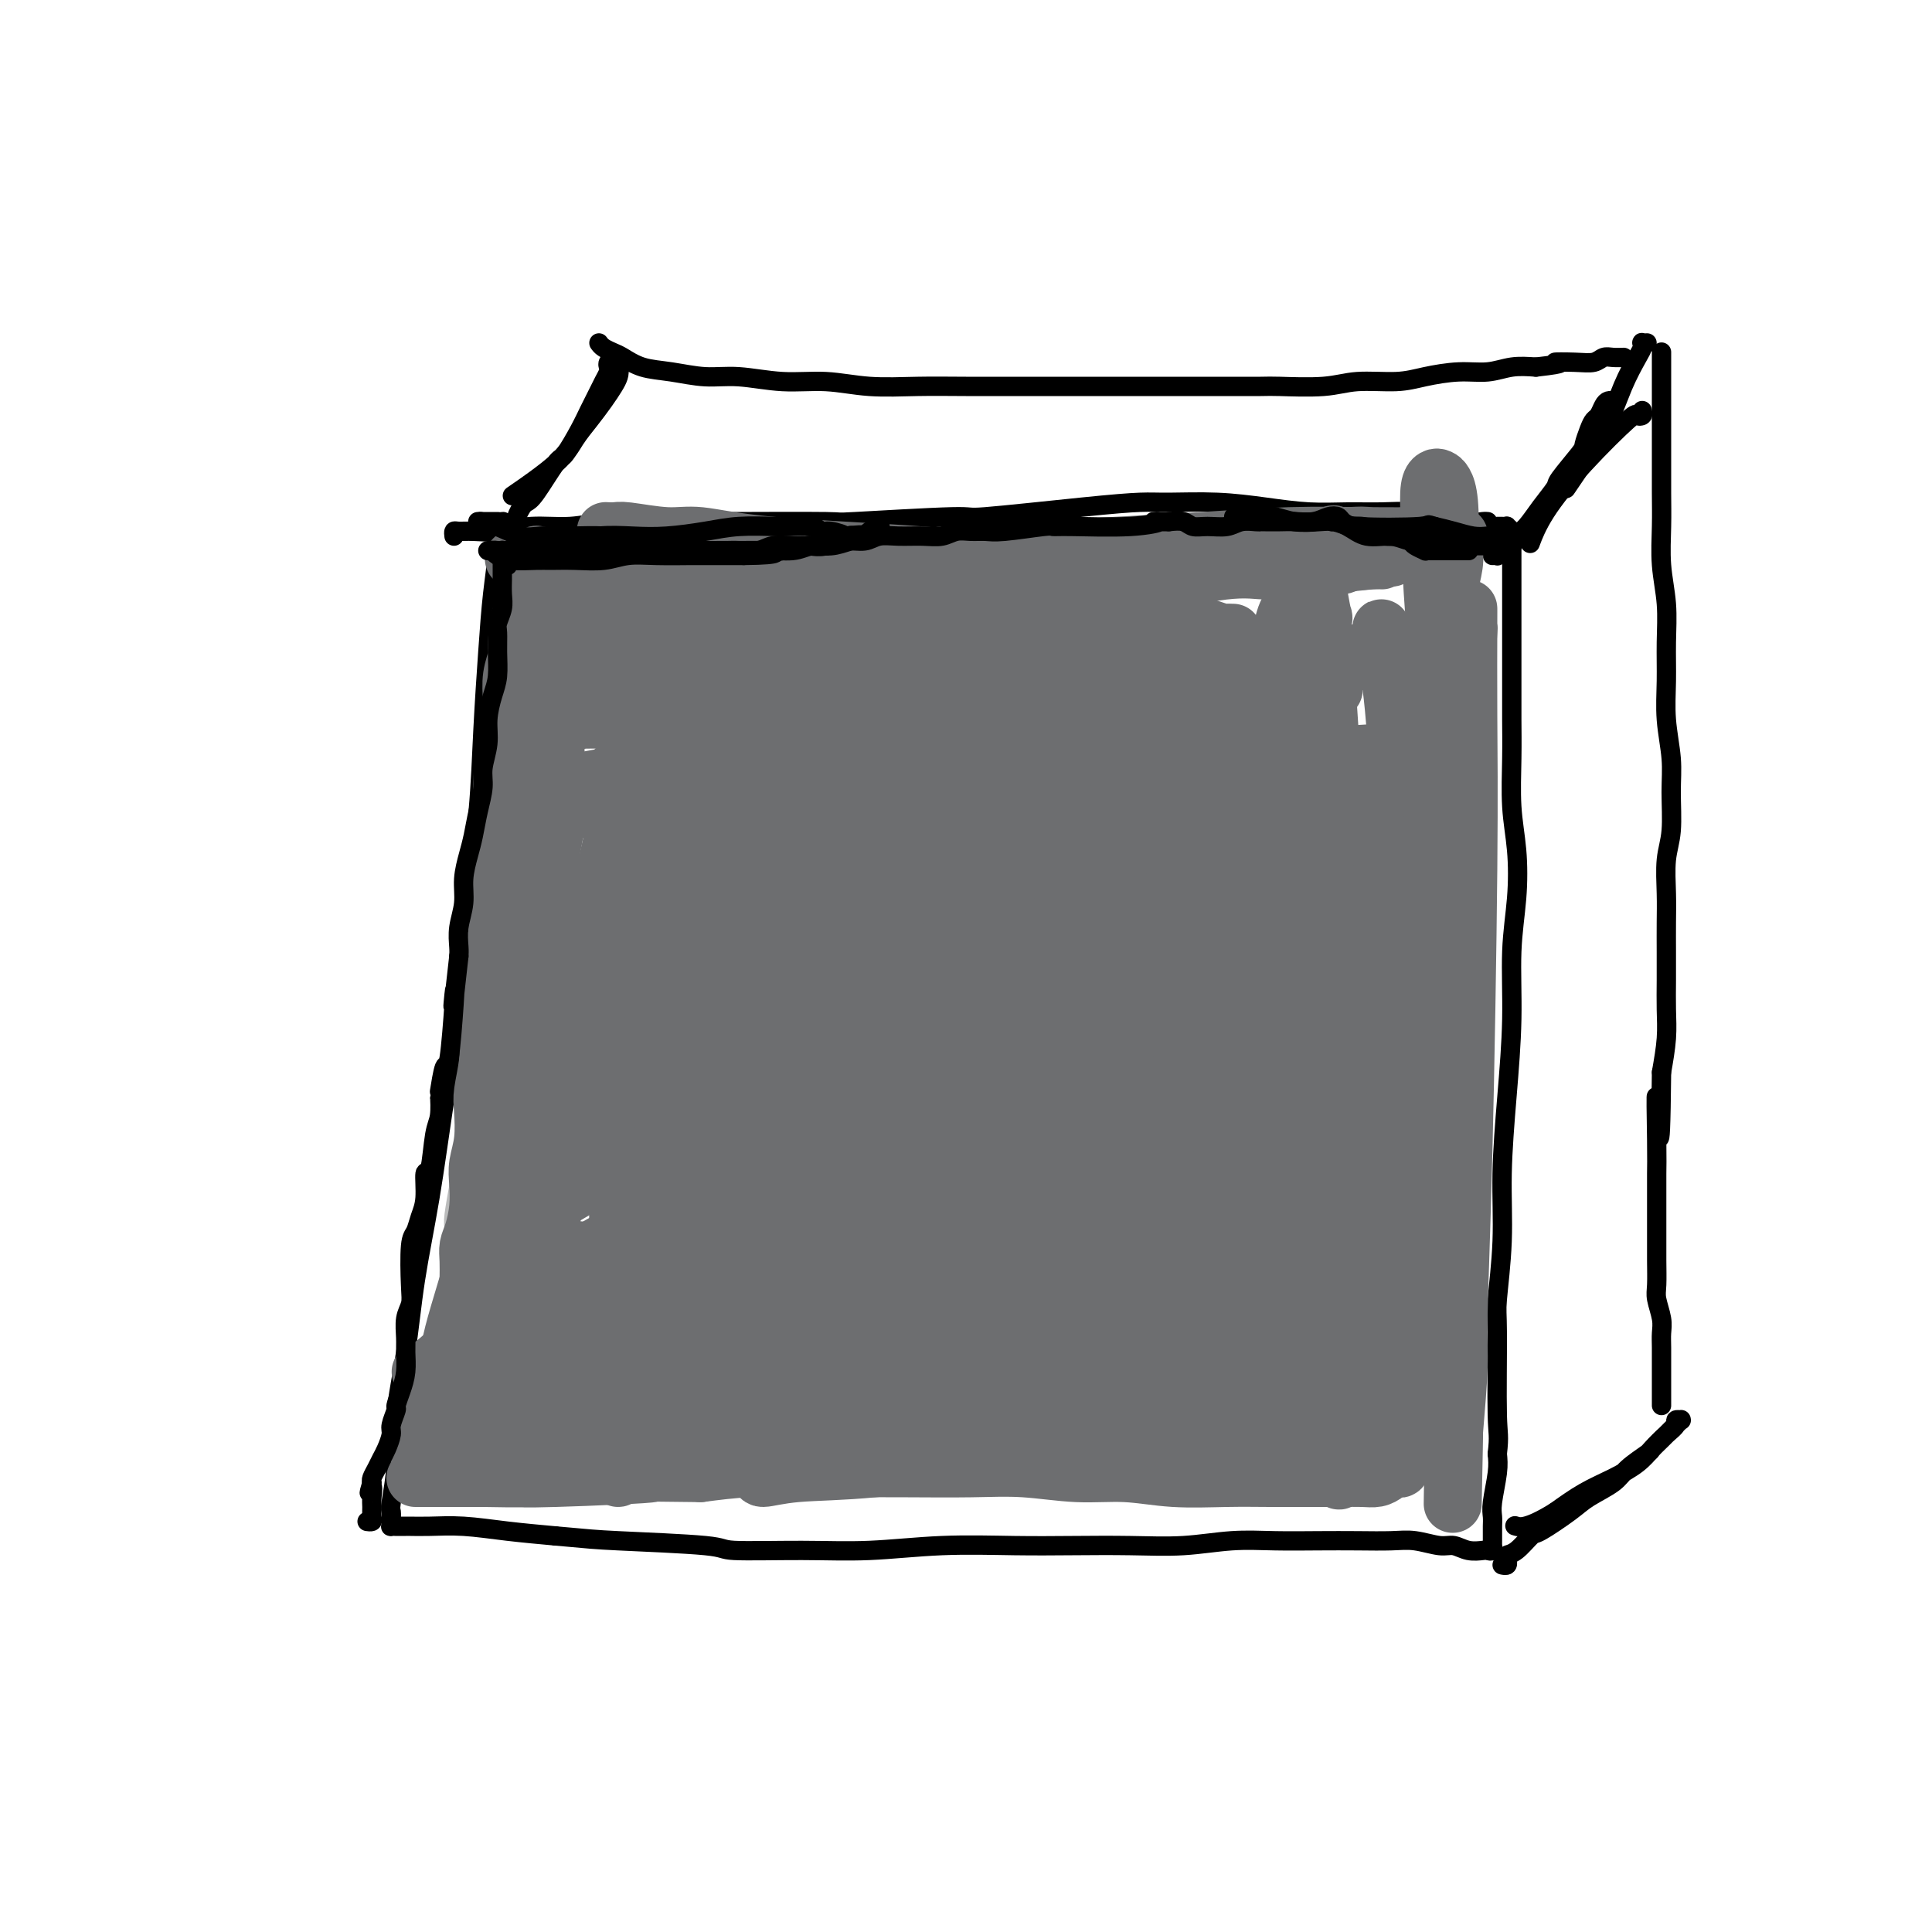 <svg viewBox='0 0 400 400' version='1.1' xmlns='http://www.w3.org/2000/svg' xmlns:xlink='http://www.w3.org/1999/xlink'><g fill='none' stroke='#000000' stroke-width='4' stroke-linecap='round' stroke-linejoin='round'><path d='M104,108c0.120,-0.016 0.239,-0.032 0,0c-0.239,0.032 -0.838,0.111 -1,1c-0.162,0.889 0.112,2.589 0,5c-0.112,2.411 -0.611,5.533 -1,9c-0.389,3.467 -0.670,7.277 -1,12c-0.330,4.723 -0.710,10.357 -1,16c-0.290,5.643 -0.489,11.296 -1,17c-0.511,5.704 -1.334,11.460 -2,18c-0.666,6.540 -1.175,13.864 -2,21c-0.825,7.136 -1.966,14.085 -3,21c-1.034,6.915 -1.961,13.795 -3,20c-1.039,6.205 -2.191,11.736 -3,17c-0.809,5.264 -1.274,10.260 -2,15c-0.726,4.740 -1.711,9.224 -2,13c-0.289,3.776 0.119,6.844 0,10c-0.119,3.156 -0.765,6.401 -1,8c-0.235,1.599 -0.059,1.553 0,2c0.059,0.447 -0.000,1.388 0,2c0.000,0.612 0.060,0.896 0,1c-0.060,0.104 -0.239,0.028 0,0c0.239,-0.028 0.897,-0.007 1,0c0.103,0.007 -0.349,0.001 0,0c0.349,-0.001 1.499,0.003 2,0c0.501,-0.003 0.352,-0.012 1,0c0.648,0.012 2.091,0.044 4,0c1.909,-0.044 4.283,-0.166 7,0c2.717,0.166 5.776,0.619 9,1c3.224,0.381 6.612,0.691 10,1'/><path d='M115,318c7.161,0.646 8.064,0.763 13,1c4.936,0.237 13.905,0.596 18,1c4.095,0.404 3.315,0.854 6,1c2.685,0.146 8.835,-0.013 14,0c5.165,0.013 9.346,0.199 14,0c4.654,-0.199 9.780,-0.784 15,-1c5.220,-0.216 10.532,-0.062 15,0c4.468,0.062 8.092,0.031 12,0c3.908,-0.031 8.100,-0.061 12,0c3.900,0.061 7.506,0.212 11,0c3.494,-0.212 6.874,-0.789 10,-1c3.126,-0.211 5.997,-0.058 9,0c3.003,0.058 6.138,0.020 9,0c2.862,-0.020 5.452,-0.020 8,0c2.548,0.020 5.055,0.062 7,0c1.945,-0.062 3.327,-0.227 5,0c1.673,0.227 3.638,0.845 5,1c1.362,0.155 2.120,-0.154 3,0c0.880,0.154 1.882,0.769 3,1c1.118,0.231 2.352,0.077 3,0c0.648,-0.077 0.709,-0.076 1,0c0.291,0.076 0.810,0.229 1,0c0.190,-0.229 0.051,-0.838 0,-1c-0.051,-0.162 -0.013,0.122 0,0c0.013,-0.122 0.003,-0.652 0,-1c-0.003,-0.348 0.003,-0.515 0,-1c-0.003,-0.485 -0.015,-1.287 0,-2c0.015,-0.713 0.055,-1.335 0,-2c-0.055,-0.665 -0.207,-1.371 0,-3c0.207,-1.629 0.773,-4.180 1,-6c0.227,-1.820 0.113,-2.910 0,-4'/><path d='M310,301c0.460,-3.948 0.108,-3.819 0,-8c-0.108,-4.181 0.026,-12.673 0,-17c-0.026,-4.327 -0.213,-4.489 0,-7c0.213,-2.511 0.827,-7.371 1,-12c0.173,-4.629 -0.094,-9.028 0,-14c0.094,-4.972 0.548,-10.518 1,-16c0.452,-5.482 0.902,-10.898 1,-16c0.098,-5.102 -0.156,-9.888 0,-14c0.156,-4.112 0.721,-7.551 1,-11c0.279,-3.449 0.271,-6.910 0,-10c-0.271,-3.090 -0.805,-5.811 -1,-9c-0.195,-3.189 -0.052,-6.848 0,-10c0.052,-3.152 0.014,-5.798 0,-8c-0.014,-2.202 -0.004,-3.962 0,-6c0.004,-2.038 0.001,-4.355 0,-6c-0.001,-1.645 -0.000,-2.617 0,-4c0.000,-1.383 0.000,-3.176 0,-5c-0.000,-1.824 -0.000,-3.679 0,-5c0.000,-1.321 0.000,-2.108 0,-3c-0.000,-0.892 -0.000,-1.888 0,-3c0.000,-1.112 0.001,-2.339 0,-3c-0.001,-0.661 -0.004,-0.755 0,-1c0.004,-0.245 0.016,-0.640 0,-1c-0.016,-0.360 -0.060,-0.685 0,-1c0.060,-0.315 0.223,-0.620 0,-1c-0.223,-0.380 -0.833,-0.834 -1,-1c-0.167,-0.166 0.109,-0.045 0,0c-0.109,0.045 -0.603,0.013 -1,0c-0.397,-0.013 -0.699,-0.006 -1,0'/><path d='M94,111c-0.051,-0.425 -0.103,-0.850 0,-1c0.103,-0.150 0.359,-0.025 1,0c0.641,0.025 1.665,-0.050 3,0c1.335,0.050 2.981,0.224 5,0c2.019,-0.224 4.413,-0.845 7,-1c2.587,-0.155 5.369,0.155 8,0c2.631,-0.155 5.112,-0.774 8,-1c2.888,-0.226 6.184,-0.059 10,0c3.816,0.059 8.153,0.012 10,0c1.847,-0.012 1.203,0.013 6,0c4.797,-0.013 15.034,-0.062 19,0c3.966,0.062 1.659,0.237 6,0c4.341,-0.237 15.328,-0.886 20,-1c4.672,-0.114 3.029,0.309 7,0c3.971,-0.309 13.556,-1.348 20,-2c6.444,-0.652 9.746,-0.917 12,-1c2.254,-0.083 3.458,0.016 6,0c2.542,-0.016 6.422,-0.148 10,0c3.578,0.148 6.855,0.574 10,1c3.145,0.426 6.158,0.850 9,1c2.842,0.150 5.513,0.026 8,0c2.487,-0.026 4.791,0.044 7,0c2.209,-0.044 4.325,-0.204 6,0c1.675,0.204 2.911,0.773 4,1c1.089,0.227 2.033,0.113 3,0c0.967,-0.113 1.958,-0.227 3,0c1.042,0.227 2.135,0.793 3,1c0.865,0.207 1.502,0.056 2,0c0.498,-0.056 0.857,-0.016 1,0c0.143,0.016 0.072,0.008 0,0'/><path d='M107,109c0.024,-0.363 0.049,-0.726 0,-1c-0.049,-0.274 -0.171,-0.459 0,-1c0.171,-0.541 0.635,-1.437 1,-2c0.365,-0.563 0.629,-0.794 1,-1c0.371,-0.206 0.847,-0.389 2,-2c1.153,-1.611 2.981,-4.652 4,-6c1.019,-1.348 1.228,-1.004 2,-2c0.772,-0.996 2.105,-3.331 3,-5c0.895,-1.669 1.350,-2.671 2,-4c0.650,-1.329 1.494,-2.986 2,-4c0.506,-1.014 0.676,-1.385 1,-2c0.324,-0.615 0.804,-1.473 1,-2c0.196,-0.527 0.109,-0.724 0,-1c-0.109,-0.276 -0.239,-0.632 0,-1c0.239,-0.368 0.846,-0.748 1,-1c0.154,-0.252 -0.146,-0.375 0,0c0.146,0.375 0.738,1.247 1,2c0.262,0.753 0.194,1.387 0,2c-0.194,0.613 -0.514,1.207 -1,2c-0.486,0.793 -1.137,1.786 -2,3c-0.863,1.214 -1.938,2.648 -3,4c-1.062,1.352 -2.109,2.620 -3,4c-0.891,1.380 -1.624,2.872 -4,5c-2.376,2.128 -6.393,4.894 -8,6c-1.607,1.106 -0.803,0.553 0,0'/><path d='M309,115c0.438,-0.026 0.876,-0.052 1,0c0.124,0.052 -0.067,0.181 0,0c0.067,-0.181 0.390,-0.673 1,-1c0.610,-0.327 1.506,-0.491 2,-1c0.494,-0.509 0.588,-1.365 1,-2c0.412,-0.635 1.144,-1.049 2,-2c0.856,-0.951 1.836,-2.438 3,-4c1.164,-1.562 2.511,-3.198 3,-4c0.489,-0.802 0.120,-0.768 1,-2c0.880,-1.232 3.009,-3.730 4,-5c0.991,-1.270 0.843,-1.314 1,-2c0.157,-0.686 0.619,-2.016 1,-3c0.381,-0.984 0.680,-1.623 1,-2c0.320,-0.377 0.660,-0.493 1,-1c0.340,-0.507 0.680,-1.405 1,-2c0.320,-0.595 0.622,-0.888 1,-1c0.378,-0.112 0.834,-0.043 1,0c0.166,0.043 0.043,0.059 0,0c-0.043,-0.059 -0.004,-0.192 0,0c0.004,0.192 -0.026,0.709 0,1c0.026,0.291 0.110,0.357 0,1c-0.110,0.643 -0.413,1.863 -1,3c-0.587,1.137 -1.456,2.191 -2,3c-0.544,0.809 -0.762,1.372 -2,3c-1.238,1.628 -3.497,4.322 -5,6c-1.503,1.678 -2.252,2.339 -3,3'/><path d='M321,103c-2.000,2.500 -1.000,1.250 0,0'/><path d='M311,324c0.413,0.085 0.825,0.169 1,0c0.175,-0.169 0.112,-0.592 0,-1c-0.112,-0.408 -0.273,-0.802 0,-1c0.273,-0.198 0.980,-0.202 2,-1c1.020,-0.798 2.353,-2.391 3,-3c0.647,-0.609 0.608,-0.235 2,-1c1.392,-0.765 4.216,-2.671 6,-4c1.784,-1.329 2.529,-2.081 4,-3c1.471,-0.919 3.668,-2.003 5,-3c1.332,-0.997 1.800,-1.906 3,-3c1.200,-1.094 3.133,-2.373 4,-3c0.867,-0.627 0.667,-0.603 1,-1c0.333,-0.397 1.199,-1.217 2,-2c0.801,-0.783 1.536,-1.530 2,-2c0.464,-0.470 0.656,-0.662 1,-1c0.344,-0.338 0.840,-0.820 1,-1c0.160,-0.180 -0.015,-0.057 0,0c0.015,0.057 0.219,0.049 0,0c-0.219,-0.049 -0.861,-0.137 -1,0c-0.139,0.137 0.226,0.501 0,1c-0.226,0.499 -1.041,1.133 -2,2c-0.959,0.867 -2.061,1.967 -3,3c-0.939,1.033 -1.716,1.998 -3,3c-1.284,1.002 -3.077,2.039 -5,3c-1.923,0.961 -3.978,1.846 -6,3c-2.022,1.154 -4.011,2.577 -6,4'/><path d='M322,313c-5.822,3.622 -7.378,3.178 -8,3c-0.622,-0.178 -0.311,-0.089 0,0'/><path d='M340,85c0.110,0.398 0.220,0.796 0,1c-0.220,0.204 -0.770,0.213 -1,0c-0.230,-0.213 -0.139,-0.648 -2,1c-1.861,1.648 -5.674,5.380 -9,9c-3.326,3.620 -6.165,7.128 -8,10c-1.835,2.872 -2.667,5.106 -3,6c-0.333,0.894 -0.166,0.447 0,0'/><path d='M341,71c-0.420,0.024 -0.840,0.047 -1,0c-0.160,-0.047 -0.061,-0.165 0,0c0.061,0.165 0.085,0.613 0,1c-0.085,0.387 -0.280,0.711 -1,2c-0.720,1.289 -1.966,3.541 -3,6c-1.034,2.459 -1.855,5.123 -4,9c-2.145,3.877 -5.613,8.965 -7,11c-1.387,2.035 -0.694,1.018 0,0'/><path d='M344,73c-0.000,-0.094 -0.000,-0.189 0,0c0.000,0.189 0.000,0.661 0,1c-0.000,0.339 -0.000,0.546 0,1c0.000,0.454 0.000,1.154 0,2c-0.000,0.846 -0.000,1.838 0,3c0.000,1.162 0.000,2.496 0,4c-0.000,1.504 -0.001,3.180 0,5c0.001,1.820 0.004,3.786 0,6c-0.004,2.214 -0.015,4.676 0,7c0.015,2.324 0.057,4.510 0,7c-0.057,2.490 -0.212,5.286 0,8c0.212,2.714 0.793,5.347 1,8c0.207,2.653 0.041,5.325 0,8c-0.041,2.675 0.043,5.351 0,8c-0.043,2.649 -0.211,5.269 0,8c0.211,2.731 0.803,5.573 1,8c0.197,2.427 0.000,4.440 0,7c-0.000,2.560 0.196,5.667 0,8c-0.196,2.333 -0.785,3.893 -1,6c-0.215,2.107 -0.058,4.761 0,7c0.058,2.239 0.016,4.063 0,6c-0.016,1.937 -0.007,3.986 0,6c0.007,2.014 0.012,3.993 0,6c-0.012,2.007 -0.042,4.040 0,6c0.042,1.960 0.155,3.846 0,6c-0.155,2.154 -0.577,4.577 -1,7'/><path d='M344,222c-0.226,24.019 -0.793,9.565 -1,6c-0.207,-3.565 -0.056,3.759 0,8c0.056,4.241 0.015,5.398 0,7c-0.015,1.602 -0.005,3.649 0,6c0.005,2.351 0.005,5.007 0,7c-0.005,1.993 -0.015,3.324 0,5c0.015,1.676 0.057,3.697 0,5c-0.057,1.303 -0.211,1.889 0,3c0.211,1.111 0.789,2.749 1,4c0.211,1.251 0.057,2.116 0,3c-0.057,0.884 -0.015,1.786 0,3c0.015,1.214 0.004,2.741 0,4c-0.004,1.259 -0.001,2.250 0,3c0.001,0.750 0.000,1.259 0,2c-0.000,0.741 -0.000,1.714 0,2c0.000,0.286 0.000,-0.115 0,0c-0.000,0.115 -0.000,0.747 0,1c0.000,0.253 0.000,0.126 0,0'/><path d='M124,71c0.234,0.325 0.468,0.650 1,1c0.532,0.350 1.361,0.725 2,1c0.639,0.275 1.087,0.451 2,1c0.913,0.549 2.292,1.472 4,2c1.708,0.528 3.745,0.662 6,1c2.255,0.338 4.728,0.879 7,1c2.272,0.121 4.344,-0.178 7,0c2.656,0.178 5.895,0.832 9,1c3.105,0.168 6.077,-0.151 9,0c2.923,0.151 5.796,0.773 9,1c3.204,0.227 6.739,0.061 10,0c3.261,-0.061 6.250,-0.016 10,0c3.750,0.016 8.263,0.004 10,0c1.737,-0.004 0.697,-0.001 4,0c3.303,0.001 10.948,0.000 14,0c3.052,-0.000 1.511,-0.000 4,0c2.489,0.000 9.007,0.001 13,0c3.993,-0.001 5.460,-0.004 8,0c2.540,0.004 6.152,0.016 8,0c1.848,-0.016 1.930,-0.060 4,0c2.070,0.060 6.127,0.222 9,0c2.873,-0.222 4.560,-0.829 7,-1c2.440,-0.171 5.632,0.094 8,0c2.368,-0.094 3.914,-0.547 6,-1c2.086,-0.453 4.714,-0.905 7,-1c2.286,-0.095 4.231,0.167 6,0c1.769,-0.167 3.363,-0.762 5,-1c1.637,-0.238 3.319,-0.119 5,0'/><path d='M318,76c7.528,-0.841 4.348,-0.943 4,-1c-0.348,-0.057 2.135,-0.068 4,0c1.865,0.068 3.113,0.214 4,0c0.887,-0.214 1.415,-0.789 2,-1c0.585,-0.211 1.229,-0.056 2,0c0.771,0.056 1.669,0.015 2,0c0.331,-0.015 0.095,-0.004 0,0c-0.095,0.004 -0.047,0.002 0,0'/></g>
<g fill='none' stroke='#BABBBB' stroke-width='12' stroke-linecap='round' stroke-linejoin='round'><path d='M115,128c0.000,0.428 0.000,0.855 0,1c-0.000,0.145 -0.000,0.007 0,0c0.000,-0.007 0.001,0.117 0,1c-0.001,0.883 -0.004,2.523 0,4c0.004,1.477 0.016,2.789 0,4c-0.016,1.211 -0.060,2.320 0,4c0.060,1.680 0.222,3.929 0,6c-0.222,2.071 -0.829,3.963 -1,6c-0.171,2.037 0.095,4.218 0,7c-0.095,2.782 -0.550,6.166 -1,9c-0.450,2.834 -0.894,5.119 -1,8c-0.106,2.881 0.127,6.359 0,9c-0.127,2.641 -0.612,4.444 -1,7c-0.388,2.556 -0.677,5.865 -1,9c-0.323,3.135 -0.679,6.096 -1,9c-0.321,2.904 -0.607,5.751 -1,8c-0.393,2.249 -0.893,3.900 -1,6c-0.107,2.100 0.179,4.651 0,7c-0.179,2.349 -0.822,4.498 -1,6c-0.178,1.502 0.108,2.357 0,4c-0.108,1.643 -0.610,4.074 -1,6c-0.390,1.926 -0.667,3.348 -1,5c-0.333,1.652 -0.720,3.536 -1,5c-0.280,1.464 -0.452,2.508 -1,4c-0.548,1.492 -1.470,3.432 -2,5c-0.530,1.568 -0.667,2.766 -1,4c-0.333,1.234 -0.862,2.506 -1,3c-0.138,0.494 0.117,0.210 0,1c-0.117,0.790 -0.605,2.654 -1,4c-0.395,1.346 -0.698,2.173 -1,3'/><path d='M96,283c-1.713,6.537 -0.995,2.879 -1,2c-0.005,-0.879 -0.733,1.021 -1,2c-0.267,0.979 -0.071,1.039 0,1c0.071,-0.039 0.019,-0.175 0,0c-0.019,0.175 -0.005,0.662 0,1c0.005,0.338 0.001,0.527 0,1c-0.001,0.473 -0.000,1.229 0,2c0.000,0.771 0.000,1.558 0,2c-0.000,0.442 -0.000,0.539 0,1c0.000,0.461 0.000,1.286 0,2c-0.000,0.714 -0.000,1.316 0,2c0.000,0.684 0.000,1.450 0,2c-0.000,0.550 -0.001,0.885 0,1c0.001,0.115 0.004,0.011 0,0c-0.004,-0.011 -0.016,0.070 0,0c0.016,-0.070 0.060,-0.293 0,-1c-0.060,-0.707 -0.223,-1.899 0,-3c0.223,-1.101 0.830,-2.110 1,-3c0.170,-0.890 -0.099,-1.661 0,-3c0.099,-1.339 0.566,-3.246 1,-5c0.434,-1.754 0.834,-3.357 1,-5c0.166,-1.643 0.097,-3.328 0,-5c-0.097,-1.672 -0.222,-3.330 0,-5c0.222,-1.670 0.791,-3.350 1,-5c0.209,-1.650 0.059,-3.268 0,-5c-0.059,-1.732 -0.026,-3.578 0,-5c0.026,-1.422 0.045,-2.421 0,-3c-0.045,-0.579 -0.156,-0.737 0,-2c0.156,-1.263 0.578,-3.632 1,-6'/><path d='M99,246c0.952,-8.576 0.833,-2.515 1,-2c0.167,0.515 0.622,-4.517 1,-7c0.378,-2.483 0.680,-2.416 1,-3c0.320,-0.584 0.659,-1.817 1,-3c0.341,-1.183 0.684,-2.315 1,-5c0.316,-2.685 0.607,-6.923 1,-9c0.393,-2.077 0.890,-1.993 1,-3c0.110,-1.007 -0.166,-3.105 0,-5c0.166,-1.895 0.776,-3.587 1,-5c0.224,-1.413 0.064,-2.547 0,-3c-0.064,-0.453 -0.032,-0.227 0,0'/></g>
<g fill='none' stroke='#6D6E70' stroke-width='12' stroke-linecap='round' stroke-linejoin='round'><path d='M119,123c-0.033,-0.000 -0.065,-0.001 0,0c0.065,0.001 0.229,0.002 0,0c-0.229,-0.002 -0.850,-0.009 -1,0c-0.150,0.009 0.170,0.035 0,0c-0.170,-0.035 -0.830,-0.129 -1,0c-0.170,0.129 0.152,0.481 0,1c-0.152,0.519 -0.776,1.206 -1,2c-0.224,0.794 -0.046,1.695 0,3c0.046,1.305 -0.040,3.015 0,5c0.040,1.985 0.207,4.244 0,6c-0.207,1.756 -0.786,3.010 -1,5c-0.214,1.990 -0.061,4.715 0,7c0.061,2.285 0.030,4.128 0,6c-0.030,1.872 -0.061,3.773 0,6c0.061,2.227 0.212,4.779 0,7c-0.212,2.221 -0.788,4.109 -1,6c-0.212,1.891 -0.061,3.783 0,6c0.061,2.217 0.031,4.759 0,7c-0.031,2.241 -0.064,4.183 0,7c0.064,2.817 0.224,6.510 0,9c-0.224,2.490 -0.833,3.778 -1,6c-0.167,2.222 0.109,5.378 0,8c-0.109,2.622 -0.603,4.709 -1,7c-0.397,2.291 -0.699,4.786 -1,7c-0.301,2.214 -0.603,4.146 -1,6c-0.397,1.854 -0.890,3.631 -1,6c-0.110,2.369 0.163,5.330 0,8c-0.163,2.670 -0.761,5.049 -1,7c-0.239,1.951 -0.120,3.476 0,5'/><path d='M108,266c-1.337,10.338 -1.679,6.181 -2,6c-0.321,-0.181 -0.621,3.612 -1,5c-0.379,1.388 -0.836,0.372 -1,0c-0.164,-0.372 -0.036,-0.100 0,0c0.036,0.100 -0.020,0.028 0,0c0.020,-0.028 0.117,-0.014 0,0c-0.117,0.014 -0.449,0.027 0,-2c0.449,-2.027 1.679,-6.093 2,-8c0.321,-1.907 -0.268,-1.656 0,-3c0.268,-1.344 1.391,-4.285 2,-7c0.609,-2.715 0.703,-5.204 1,-8c0.297,-2.796 0.797,-5.899 1,-9c0.203,-3.101 0.111,-6.202 0,-9c-0.111,-2.798 -0.240,-5.294 0,-8c0.240,-2.706 0.849,-5.622 1,-8c0.151,-2.378 -0.156,-4.218 0,-7c0.156,-2.782 0.774,-6.506 1,-9c0.226,-2.494 0.061,-3.758 0,-6c-0.061,-2.242 -0.016,-5.460 0,-8c0.016,-2.540 0.004,-4.400 0,-6c-0.004,-1.600 -0.001,-2.938 0,-5c0.001,-2.062 0.000,-4.847 0,-7c-0.000,-2.153 -0.000,-3.673 0,-5c0.000,-1.327 0.000,-2.461 0,-4c-0.000,-1.539 -0.001,-3.482 0,-5c0.001,-1.518 0.004,-2.611 0,-4c-0.004,-1.389 -0.015,-3.074 0,-4c0.015,-0.926 0.056,-1.094 0,-2c-0.056,-0.906 -0.207,-2.552 0,-4c0.207,-1.448 0.774,-2.700 1,-4c0.226,-1.300 0.113,-2.650 0,-4'/><path d='M113,131c0.464,-17.241 0.124,-5.842 0,-2c-0.124,3.842 -0.032,0.127 0,-2c0.032,-2.127 0.005,-2.668 0,-3c-0.005,-0.332 0.013,-0.457 0,-1c-0.013,-0.543 -0.056,-1.504 0,-2c0.056,-0.496 0.211,-0.528 0,-1c-0.211,-0.472 -0.787,-1.384 -1,-2c-0.213,-0.616 -0.061,-0.935 0,-1c0.061,-0.065 0.032,0.124 0,0c-0.032,-0.124 -0.065,-0.563 0,-1c0.065,-0.437 0.229,-0.873 0,-1c-0.229,-0.127 -0.850,0.055 -1,0c-0.150,-0.055 0.171,-0.346 0,0c-0.171,0.346 -0.833,1.331 -1,2c-0.167,0.669 0.161,1.023 0,2c-0.161,0.977 -0.813,2.578 -1,4c-0.187,1.422 0.090,2.665 0,3c-0.090,0.335 -0.546,-0.239 -1,1c-0.454,1.239 -0.906,4.289 -1,6c-0.094,1.711 0.168,2.081 0,3c-0.168,0.919 -0.767,2.385 -1,4c-0.233,1.615 -0.100,3.379 0,5c0.100,1.621 0.167,3.100 0,5c-0.167,1.900 -0.566,4.222 -1,6c-0.434,1.778 -0.901,3.012 -1,5c-0.099,1.988 0.170,4.729 0,7c-0.170,2.271 -0.777,4.073 -1,6c-0.223,1.927 -0.060,3.980 0,6c0.060,2.020 0.017,4.006 0,6c-0.017,1.994 -0.009,3.997 0,6'/><path d='M103,192c-0.707,8.586 -0.973,4.051 -1,4c-0.027,-0.051 0.185,4.381 0,7c-0.185,2.619 -0.768,3.426 -1,5c-0.232,1.574 -0.114,3.914 0,6c0.114,2.086 0.223,3.916 0,6c-0.223,2.084 -0.778,4.422 -1,6c-0.222,1.578 -0.111,2.395 0,4c0.111,1.605 0.223,3.998 0,6c-0.223,2.002 -0.782,3.614 -1,5c-0.218,1.386 -0.097,2.548 0,4c0.097,1.452 0.170,3.196 0,5c-0.170,1.804 -0.582,3.669 -1,5c-0.418,1.331 -0.843,2.128 -1,3c-0.157,0.872 -0.045,1.820 0,3c0.045,1.180 0.022,2.591 0,4c-0.022,1.409 -0.044,2.814 0,4c0.044,1.186 0.155,2.153 0,3c-0.155,0.847 -0.576,1.573 -1,2c-0.424,0.427 -0.850,0.554 -1,1c-0.150,0.446 -0.025,1.211 0,2c0.025,0.789 -0.049,1.601 0,2c0.049,0.399 0.221,0.383 0,1c-0.221,0.617 -0.834,1.866 -1,3c-0.166,1.134 0.114,2.153 0,3c-0.114,0.847 -0.623,1.523 -1,2c-0.377,0.477 -0.622,0.757 -1,1c-0.378,0.243 -0.889,0.449 -1,1c-0.111,0.551 0.176,1.447 0,2c-0.176,0.553 -0.817,0.764 -1,1c-0.183,0.236 0.090,0.496 0,1c-0.090,0.504 -0.545,1.252 -1,2'/><path d='M89,296c-1.480,4.149 -1.181,2.522 -1,2c0.181,-0.522 0.245,0.061 0,1c-0.245,0.939 -0.798,2.234 -1,3c-0.202,0.766 -0.054,1.005 0,1c0.054,-0.005 0.014,-0.253 0,0c-0.014,0.253 -0.003,1.005 0,1c0.003,-0.005 -0.004,-0.769 0,-1c0.004,-0.231 0.018,0.071 0,0c-0.018,-0.071 -0.066,-0.517 0,-2c0.066,-1.483 0.248,-4.005 1,-6c0.752,-1.995 2.075,-3.465 3,-6c0.925,-2.535 1.451,-6.137 2,-9c0.549,-2.863 1.119,-4.989 2,-8c0.881,-3.011 2.071,-6.907 3,-10c0.929,-3.093 1.596,-5.383 2,-8c0.404,-2.617 0.546,-5.560 1,-8c0.454,-2.440 1.221,-4.377 2,-7c0.779,-2.623 1.572,-5.934 2,-9c0.428,-3.066 0.493,-5.889 1,-9c0.507,-3.111 1.456,-6.511 2,-9c0.544,-2.489 0.682,-4.069 1,-6c0.318,-1.931 0.817,-4.214 1,-6c0.183,-1.786 0.049,-3.077 0,-4c-0.049,-0.923 -0.013,-1.479 0,-2c0.013,-0.521 0.004,-1.006 0,-1c-0.004,0.006 -0.002,0.503 0,1'/><path d='M110,194c1.286,-7.658 -0.499,3.197 -1,9c-0.501,5.803 0.283,6.555 0,10c-0.283,3.445 -1.634,9.583 -2,12c-0.366,2.417 0.252,1.112 0,6c-0.252,4.888 -1.374,15.969 -2,21c-0.626,5.031 -0.756,4.012 -1,6c-0.244,1.988 -0.602,6.982 -1,14c-0.398,7.018 -0.835,16.059 -1,20c-0.165,3.941 -0.058,2.780 0,4c0.058,1.220 0.067,4.819 0,7c-0.067,2.181 -0.210,2.942 0,3c0.210,0.058 0.772,-0.587 1,-1c0.228,-0.413 0.123,-0.594 1,-3c0.877,-2.406 2.736,-7.038 4,-13c1.264,-5.962 1.934,-13.255 3,-20c1.066,-6.745 2.529,-12.943 4,-21c1.471,-8.057 2.949,-17.973 4,-27c1.051,-9.027 1.676,-17.164 3,-25c1.324,-7.836 3.346,-15.371 5,-23c1.654,-7.629 2.940,-15.353 4,-21c1.060,-5.647 1.894,-9.218 3,-13c1.106,-3.782 2.486,-7.775 3,-10c0.514,-2.225 0.164,-2.681 0,-3c-0.164,-0.319 -0.142,-0.500 0,-1c0.142,-0.500 0.403,-1.318 0,0c-0.403,1.318 -1.470,4.773 -2,9c-0.530,4.227 -0.524,9.226 -1,15c-0.476,5.774 -1.436,12.324 -2,19c-0.564,6.676 -0.733,13.479 -1,21c-0.267,7.521 -0.634,15.761 -1,24'/><path d='M130,213c-1.536,17.673 -1.876,18.354 -2,23c-0.124,4.646 -0.033,13.255 0,20c0.033,6.745 0.008,11.626 0,17c-0.008,5.374 0.000,11.243 0,16c-0.000,4.757 -0.009,8.403 0,11c0.009,2.597 0.038,4.145 0,5c-0.038,0.855 -0.141,1.017 0,1c0.141,-0.017 0.527,-0.214 1,-1c0.473,-0.786 1.034,-2.163 2,-6c0.966,-3.837 2.337,-10.134 3,-13c0.663,-2.866 0.617,-2.301 1,-9c0.383,-6.699 1.194,-20.662 2,-32c0.806,-11.338 1.606,-20.049 2,-25c0.394,-4.951 0.382,-6.140 1,-12c0.618,-5.860 1.864,-16.390 3,-25c1.136,-8.610 2.161,-15.301 3,-21c0.839,-5.699 1.493,-10.408 2,-14c0.507,-3.592 0.867,-6.069 1,-8c0.133,-1.931 0.040,-3.317 0,-4c-0.040,-0.683 -0.025,-0.663 0,-1c0.025,-0.337 0.060,-1.031 0,-1c-0.060,0.031 -0.216,0.786 0,2c0.216,1.214 0.802,2.887 1,6c0.198,3.113 0.007,7.665 0,13c-0.007,5.335 0.169,11.454 0,19c-0.169,7.546 -0.684,16.520 -1,25c-0.316,8.480 -0.433,16.466 -1,25c-0.567,8.534 -1.585,17.617 -2,25c-0.415,7.383 -0.227,13.065 0,18c0.227,4.935 0.493,9.124 1,12c0.507,2.876 1.253,4.438 2,6'/><path d='M149,285c0.542,5.981 0.397,2.934 1,2c0.603,-0.934 1.954,0.245 3,0c1.046,-0.245 1.789,-1.915 3,-5c1.211,-3.085 2.892,-7.586 4,-13c1.108,-5.414 1.644,-11.742 2,-20c0.356,-8.258 0.534,-18.445 1,-28c0.466,-9.555 1.221,-18.480 2,-27c0.779,-8.520 1.582,-16.637 2,-24c0.418,-7.363 0.452,-13.971 1,-19c0.548,-5.029 1.612,-8.480 2,-11c0.388,-2.520 0.101,-4.111 0,-5c-0.101,-0.889 -0.016,-1.076 0,-1c0.016,0.076 -0.038,0.414 0,4c0.038,3.586 0.167,10.418 0,19c-0.167,8.582 -0.629,18.913 -1,30c-0.371,11.087 -0.652,22.929 -1,36c-0.348,13.071 -0.764,27.370 -1,38c-0.236,10.630 -0.291,17.590 0,23c0.291,5.410 0.930,9.268 1,11c0.070,1.732 -0.427,1.336 0,1c0.427,-0.336 1.778,-0.613 3,-5c1.222,-4.387 2.313,-12.884 3,-22c0.687,-9.116 0.969,-18.852 1,-31c0.031,-12.148 -0.190,-26.707 0,-35c0.190,-8.293 0.791,-10.319 1,-17c0.209,-6.681 0.026,-18.017 0,-26c-0.026,-7.983 0.103,-12.611 0,-16c-0.103,-3.389 -0.440,-5.537 -1,-7c-0.560,-1.463 -1.343,-2.240 -2,-3c-0.657,-0.760 -1.188,-1.503 -3,1c-1.812,2.503 -4.906,8.251 -8,14'/><path d='M162,135c-0.003,-0.429 -0.006,-0.858 0,-1c0.006,-0.142 0.020,0.002 0,0c-0.020,-0.002 -0.075,-0.152 2,0c2.075,0.152 6.279,0.605 9,1c2.721,0.395 3.957,0.733 6,1c2.043,0.267 4.892,0.464 13,1c8.108,0.536 21.476,1.412 27,2c5.524,0.588 3.206,0.890 6,1c2.794,0.110 10.701,0.029 17,0c6.299,-0.029 10.991,-0.007 15,0c4.009,0.007 7.335,-0.001 10,0c2.665,0.001 4.668,0.012 6,0c1.332,-0.012 1.994,-0.047 2,0c0.006,0.047 -0.642,0.177 -1,0c-0.358,-0.177 -0.426,-0.660 -2,-1c-1.574,-0.340 -4.654,-0.538 -8,-1c-3.346,-0.462 -6.957,-1.187 -12,-2c-5.043,-0.813 -11.518,-1.715 -18,-2c-6.482,-0.285 -12.971,0.048 -20,0c-7.029,-0.048 -14.598,-0.476 -22,0c-7.402,0.476 -14.637,1.857 -21,3c-6.363,1.143 -11.855,2.047 -17,3c-5.145,0.953 -9.943,1.954 -14,3c-4.057,1.046 -7.374,2.137 -10,3c-2.626,0.863 -4.562,1.499 -6,2c-1.438,0.501 -2.379,0.867 -3,1c-0.621,0.133 -0.920,0.033 -1,0c-0.080,-0.033 0.061,0.001 1,0c0.939,-0.001 2.676,-0.039 6,0c3.324,0.039 8.235,0.154 14,0c5.765,-0.154 12.382,-0.577 19,-1'/><path d='M160,148c10.035,-0.269 15.622,-0.443 22,-1c6.378,-0.557 13.547,-1.497 20,-2c6.453,-0.503 12.191,-0.569 17,-1c4.809,-0.431 8.687,-1.229 13,-2c4.313,-0.771 9.059,-1.517 12,-2c2.941,-0.483 4.078,-0.704 5,-1c0.922,-0.296 1.631,-0.668 2,-1c0.369,-0.332 0.399,-0.624 0,-1c-0.399,-0.376 -1.228,-0.836 -1,-1c0.228,-0.164 1.514,-0.030 -1,-1c-2.514,-0.970 -8.828,-3.042 -12,-4c-3.172,-0.958 -3.202,-0.801 -7,-1c-3.798,-0.199 -11.366,-0.754 -17,-1c-5.634,-0.246 -9.335,-0.184 -17,0c-7.665,0.184 -19.293,0.488 -27,1c-7.707,0.512 -11.492,1.230 -16,2c-4.508,0.770 -9.739,1.591 -13,2c-3.261,0.409 -4.551,0.407 -7,1c-2.449,0.593 -6.058,1.781 -10,2c-3.942,0.219 -8.218,-0.531 -10,-1c-1.782,-0.469 -1.070,-0.655 -1,-1c0.070,-0.345 -0.501,-0.848 -1,-1c-0.499,-0.152 -0.926,0.047 -1,0c-0.074,-0.047 0.206,-0.339 1,-1c0.794,-0.661 2.102,-1.690 5,-2c2.898,-0.310 7.386,0.099 12,0c4.614,-0.099 9.352,-0.706 15,-1c5.648,-0.294 12.205,-0.275 19,0c6.795,0.275 13.830,0.805 21,1c7.170,0.195 14.477,0.056 21,0c6.523,-0.056 12.261,-0.028 18,0'/><path d='M222,131c15.080,0.155 13.281,0.042 15,0c1.719,-0.042 6.955,-0.011 10,0c3.045,0.011 3.900,0.004 5,0c1.100,-0.004 2.444,-0.004 3,0c0.556,0.004 0.323,0.012 0,0c-0.323,-0.012 -0.737,-0.044 -1,0c-0.263,0.044 -0.375,0.166 -1,0c-0.625,-0.166 -1.763,-0.619 -3,-1c-1.237,-0.381 -2.573,-0.691 -4,-1c-1.427,-0.309 -2.945,-0.619 -5,-1c-2.055,-0.381 -4.648,-0.834 -7,-1c-2.352,-0.166 -4.462,-0.045 -7,0c-2.538,0.045 -5.504,0.013 -8,0c-2.496,-0.013 -4.522,-0.007 -7,0c-2.478,0.007 -5.408,0.016 -8,0c-2.592,-0.016 -4.847,-0.056 -7,0c-2.153,0.056 -4.205,0.209 -7,0c-2.795,-0.209 -6.332,-0.781 -8,-1c-1.668,-0.219 -1.466,-0.087 -3,0c-1.534,0.087 -4.802,0.128 -7,0c-2.198,-0.128 -3.325,-0.427 -6,0c-2.675,0.427 -6.900,1.578 -10,2c-3.100,0.422 -5.077,0.113 -7,0c-1.923,-0.113 -3.794,-0.030 -5,0c-1.206,0.030 -1.749,0.008 -4,0c-2.251,-0.008 -6.210,-0.002 -8,0c-1.790,0.002 -1.411,0.001 -2,0c-0.589,-0.001 -2.148,-0.000 -4,0c-1.852,0.000 -3.999,0.000 -5,0c-1.001,-0.000 -0.858,-0.000 -1,0c-0.142,0.000 -0.571,0.000 -1,0'/><path d='M119,128c-17.938,0.153 -5.282,0.037 -1,0c4.282,-0.037 0.190,0.005 -1,0c-1.190,-0.005 0.523,-0.057 1,0c0.477,0.057 -0.283,0.222 0,0c0.283,-0.222 1.607,-0.833 3,-1c1.393,-0.167 2.854,0.110 4,0c1.146,-0.110 1.978,-0.607 3,-1c1.022,-0.393 2.235,-0.682 4,-1c1.765,-0.318 4.082,-0.663 6,-1c1.918,-0.337 3.437,-0.665 5,-1c1.563,-0.335 3.170,-0.678 5,-1c1.830,-0.322 3.884,-0.622 6,-1c2.116,-0.378 4.296,-0.834 6,-1c1.704,-0.166 2.932,-0.042 5,0c2.068,0.042 4.976,0.001 7,0c2.024,-0.001 3.164,0.038 5,0c1.836,-0.038 4.368,-0.154 7,0c2.632,0.154 5.365,0.578 8,1c2.635,0.422 5.171,0.842 8,1c2.829,0.158 5.949,0.053 9,0c3.051,-0.053 6.031,-0.052 9,0c2.969,0.052 5.926,0.157 8,0c2.074,-0.157 3.263,-0.577 5,-1c1.737,-0.423 4.021,-0.848 6,-1c1.979,-0.152 3.654,-0.030 5,0c1.346,0.030 2.362,-0.030 3,0c0.638,0.030 0.896,0.152 1,0c0.104,-0.152 0.052,-0.576 0,-1'/><path d='M246,119c2.916,-0.476 0.206,-0.166 -1,0c-1.206,0.166 -0.907,0.189 -1,0c-0.093,-0.189 -0.577,-0.590 -1,-1c-0.423,-0.410 -0.786,-0.828 -2,-1c-1.214,-0.172 -3.278,-0.099 -5,0c-1.722,0.099 -3.103,0.223 -5,0c-1.897,-0.223 -4.312,-0.792 -7,-1c-2.688,-0.208 -5.650,-0.056 -8,0c-2.350,0.056 -4.087,0.015 -6,0c-1.913,-0.015 -4.000,-0.004 -7,0c-3.000,0.004 -6.913,0.001 -9,0c-2.087,-0.001 -2.349,-0.001 -4,0c-1.651,0.001 -4.691,0.004 -7,0c-2.309,-0.004 -3.889,-0.015 -6,0c-2.111,0.015 -4.755,0.056 -7,0c-2.245,-0.056 -4.091,-0.210 -6,0c-1.909,0.210 -3.883,0.785 -6,1c-2.117,0.215 -4.379,0.072 -6,0c-1.621,-0.072 -2.601,-0.072 -4,0c-1.399,0.072 -3.216,0.215 -5,0c-1.784,-0.215 -3.535,-0.790 -5,-1c-1.465,-0.210 -2.643,-0.056 -4,0c-1.357,0.056 -2.892,0.015 -4,0c-1.108,-0.015 -1.788,-0.004 -3,0c-1.212,0.004 -2.955,0.001 -4,0c-1.045,-0.001 -1.394,-0.000 -2,0c-0.606,0.000 -1.471,0.000 -2,0c-0.529,-0.000 -0.723,-0.000 -1,0c-0.277,0.000 -0.639,0.000 -1,0'/><path d='M117,116c-20.236,-0.527 -6.326,-0.344 -1,0c5.326,0.344 2.068,0.847 1,1c-1.068,0.153 0.055,-0.046 1,0c0.945,0.046 1.712,0.337 3,1c1.288,0.663 3.098,1.697 5,2c1.902,0.303 3.897,-0.125 5,0c1.103,0.125 1.314,0.804 3,1c1.686,0.196 4.849,-0.091 9,0c4.151,0.091 9.291,0.560 12,1c2.709,0.440 2.986,0.850 5,1c2.014,0.150 5.766,0.041 9,0c3.234,-0.041 5.950,-0.014 9,0c3.050,0.014 6.434,0.014 9,0c2.566,-0.014 4.313,-0.041 8,0c3.687,0.041 9.315,0.151 13,0c3.685,-0.151 5.426,-0.561 8,-1c2.574,-0.439 5.981,-0.905 8,-1c2.019,-0.095 2.650,0.181 4,0c1.350,-0.181 3.418,-0.819 6,-1c2.582,-0.181 5.679,0.096 8,0c2.321,-0.096 3.866,-0.565 6,-1c2.134,-0.435 4.857,-0.835 7,-1c2.143,-0.165 3.704,-0.096 5,0c1.296,0.096 2.325,0.218 4,0c1.675,-0.218 3.996,-0.777 6,-1c2.004,-0.223 3.692,-0.111 5,0c1.308,0.111 2.237,0.222 3,0c0.763,-0.222 1.361,-0.778 2,-1c0.639,-0.222 1.320,-0.111 2,0'/><path d='M282,116c11.614,-1.083 3.649,-0.290 1,0c-2.649,0.290 0.018,0.078 1,0c0.982,-0.078 0.281,-0.022 0,0c-0.281,0.022 -0.140,0.011 0,0'/><path d='M267,133c0.119,-0.001 0.238,-0.002 0,0c-0.238,0.002 -0.835,0.006 -1,0c-0.165,-0.006 0.100,-0.023 0,1c-0.100,1.023 -0.566,3.087 -1,7c-0.434,3.913 -0.835,9.675 -1,17c-0.165,7.325 -0.093,16.211 0,26c0.093,9.789 0.207,20.479 0,32c-0.207,11.521 -0.734,23.873 -1,34c-0.266,10.127 -0.273,18.029 0,24c0.273,5.971 0.824,10.010 1,12c0.176,1.990 -0.022,1.932 0,2c0.022,0.068 0.266,0.264 1,-1c0.734,-1.264 1.960,-3.987 3,-11c1.040,-7.013 1.895,-18.317 2,-24c0.105,-5.683 -0.540,-5.745 0,-15c0.540,-9.255 2.264,-27.702 3,-36c0.736,-8.298 0.484,-6.446 1,-9c0.516,-2.554 1.798,-9.515 3,-15c1.202,-5.485 2.322,-9.494 3,-12c0.678,-2.506 0.913,-3.509 1,-4c0.087,-0.491 0.026,-0.468 0,0c-0.026,0.468 -0.016,1.382 0,2c0.016,0.618 0.039,0.939 0,4c-0.039,3.061 -0.138,8.862 0,17c0.138,8.138 0.514,18.611 1,30c0.486,11.389 1.083,23.693 2,34c0.917,10.307 2.153,18.618 3,25c0.847,6.382 1.305,10.833 2,14c0.695,3.167 1.627,5.048 2,6c0.373,0.952 0.186,0.976 0,1'/><path d='M291,294c0.994,7.016 -0.022,1.554 0,-1c0.022,-2.554 1.083,-2.202 1,-10c-0.083,-7.798 -1.310,-23.748 -2,-32c-0.690,-8.252 -0.845,-8.808 -1,-14c-0.155,-5.192 -0.311,-15.020 0,-25c0.311,-9.980 1.089,-20.113 2,-29c0.911,-8.887 1.957,-16.529 3,-23c1.043,-6.471 2.084,-11.771 3,-16c0.916,-4.229 1.706,-7.386 2,-10c0.294,-2.614 0.092,-4.685 0,-6c-0.092,-1.315 -0.074,-1.875 0,-2c0.074,-0.125 0.205,0.185 0,0c-0.205,-0.185 -0.744,-0.863 -1,0c-0.256,0.863 -0.227,3.268 0,6c0.227,2.732 0.654,5.791 1,10c0.346,4.209 0.610,9.567 1,15c0.390,5.433 0.904,10.942 1,17c0.096,6.058 -0.226,12.666 0,19c0.226,6.334 1.000,12.393 1,18c0.000,5.607 -0.773,10.762 -1,16c-0.227,5.238 0.094,10.560 0,15c-0.094,4.440 -0.602,7.997 -1,12c-0.398,4.003 -0.685,8.452 -1,12c-0.315,3.548 -0.658,6.194 -1,9c-0.342,2.806 -0.682,5.771 -1,8c-0.318,2.229 -0.615,3.722 -1,5c-0.385,1.278 -0.860,2.343 -1,3c-0.140,0.657 0.055,0.908 0,1c-0.055,0.092 -0.361,0.025 -1,0c-0.639,-0.025 -1.611,-0.007 -2,0c-0.389,0.007 -0.194,0.004 0,0'/><path d='M292,292c-1.016,2.125 -1.057,2.937 -1,4c0.057,1.063 0.211,2.376 0,3c-0.211,0.624 -0.789,0.558 -1,1c-0.211,0.442 -0.056,1.390 0,2c0.056,0.610 0.011,0.881 0,1c-0.011,0.119 0.011,0.084 0,0c-0.011,-0.084 -0.055,-0.219 0,0c0.055,0.219 0.208,0.790 0,1c-0.208,0.210 -0.776,0.059 -1,0c-0.224,-0.059 -0.104,-0.026 0,0c0.104,0.026 0.192,0.045 0,0c-0.192,-0.045 -0.665,-0.156 -1,0c-0.335,0.156 -0.533,0.578 -1,1c-0.467,0.422 -1.203,0.845 -2,1c-0.797,0.155 -1.657,0.041 -3,0c-1.343,-0.041 -3.170,-0.010 -5,0c-1.830,0.010 -3.661,-0.001 -6,0c-2.339,0.001 -5.184,0.015 -8,0c-2.816,-0.015 -5.603,-0.060 -9,0c-3.397,0.060 -7.403,0.226 -11,0c-3.597,-0.226 -6.786,-0.845 -10,-1c-3.214,-0.155 -6.452,0.155 -10,0c-3.548,-0.155 -7.407,-0.773 -11,-1c-3.593,-0.227 -6.922,-0.061 -11,0c-4.078,0.061 -8.905,0.019 -13,0c-4.095,-0.019 -7.458,-0.015 -11,0c-3.542,0.015 -7.261,0.043 -11,0c-3.739,-0.043 -7.497,-0.155 -11,0c-3.503,0.155 -6.752,0.578 -10,1'/><path d='M145,305c-22.832,-0.215 -9.912,-0.254 -10,0c-0.088,0.254 -13.182,0.800 -20,1c-6.818,0.200 -7.358,0.054 -8,0c-0.642,-0.054 -1.386,-0.014 -4,0c-2.614,0.014 -7.097,0.004 -9,0c-1.903,-0.004 -1.226,-0.001 -2,0c-0.774,0.001 -2.999,0.000 -4,0c-1.001,-0.000 -0.779,-0.000 -1,0c-0.221,0.000 -0.885,-0.000 -1,0c-0.115,0.000 0.318,0.001 1,0c0.682,-0.001 1.613,-0.003 2,0c0.387,0.003 0.229,0.012 2,0c1.771,-0.012 5.471,-0.045 9,0c3.529,0.045 6.888,0.167 11,0c4.112,-0.167 8.978,-0.622 14,-1c5.022,-0.378 10.199,-0.679 15,-1c4.801,-0.321 9.226,-0.660 14,-1c4.774,-0.340 9.896,-0.679 15,-1c5.104,-0.321 10.190,-0.622 15,-1c4.810,-0.378 9.343,-0.833 14,-1c4.657,-0.167 9.438,-0.044 14,0c4.562,0.044 8.907,0.011 13,0c4.093,-0.011 7.936,0.001 12,0c4.064,-0.001 8.349,-0.014 12,0c3.651,0.014 6.669,0.056 9,0c2.331,-0.056 3.975,-0.211 6,0c2.025,0.211 4.429,0.789 6,1c1.571,0.211 2.308,0.057 3,0c0.692,-0.057 1.341,-0.016 2,0c0.659,0.016 1.330,0.008 2,0'/><path d='M277,301c12.098,0.155 2.841,0.041 -1,0c-3.841,-0.041 -2.268,-0.011 -3,0c-0.732,0.011 -3.770,0.003 -7,0c-3.230,-0.003 -6.652,0.001 -11,0c-4.348,-0.001 -9.622,-0.006 -15,0c-5.378,0.006 -10.859,0.023 -17,0c-6.141,-0.023 -12.941,-0.087 -19,0c-6.059,0.087 -11.376,0.326 -17,0c-5.624,-0.326 -11.555,-1.215 -17,-2c-5.445,-0.785 -10.406,-1.465 -15,-2c-4.594,-0.535 -8.823,-0.926 -11,-1c-2.177,-0.074 -2.303,0.168 -3,0c-0.697,-0.168 -1.965,-0.747 -3,-1c-1.035,-0.253 -1.839,-0.180 -1,0c0.839,0.180 3.319,0.468 6,1c2.681,0.532 5.564,1.307 10,2c4.436,0.693 10.425,1.302 15,1c4.575,-0.302 7.736,-1.515 9,-2c1.264,-0.485 0.632,-0.243 0,0'/><path d='M286,131c0.015,-0.507 0.031,-1.015 0,-1c-0.031,0.015 -0.108,0.551 0,1c0.108,0.449 0.400,0.809 1,4c0.600,3.191 1.509,9.212 2,17c0.491,7.788 0.565,17.343 1,27c0.435,9.657 1.233,19.415 2,28c0.767,8.585 1.504,15.996 2,22c0.496,6.004 0.749,10.602 1,13c0.251,2.398 0.498,2.596 1,3c0.502,0.404 1.258,1.015 2,0c0.742,-1.015 1.470,-3.656 2,-8c0.530,-4.344 0.863,-10.391 1,-17c0.137,-6.609 0.079,-13.781 0,-21c-0.079,-7.219 -0.179,-14.485 0,-22c0.179,-7.515 0.636,-15.278 1,-19c0.364,-3.722 0.633,-3.403 1,-8c0.367,-4.597 0.830,-14.112 1,-18c0.170,-3.888 0.046,-2.150 0,-2c-0.046,0.150 -0.012,-1.288 0,-2c0.012,-0.712 0.004,-0.699 0,-1c-0.004,-0.301 -0.004,-0.915 0,-1c0.004,-0.085 0.011,0.360 0,4c-0.011,3.640 -0.041,10.476 0,18c0.041,7.524 0.152,15.737 0,32c-0.152,16.263 -0.566,40.576 -1,58c-0.434,17.424 -0.886,27.960 -1,34c-0.114,6.040 0.110,7.583 0,11c-0.110,3.417 -0.555,8.709 -1,14'/><path d='M301,297c-0.461,26.778 -0.115,9.224 0,3c0.115,-6.224 -0.001,-1.116 0,-2c0.001,-0.884 0.118,-7.758 0,-12c-0.118,-4.242 -0.470,-5.851 -1,-12c-0.530,-6.149 -1.239,-16.837 -2,-28c-0.761,-11.163 -1.573,-22.799 -2,-34c-0.427,-11.201 -0.467,-21.966 0,-32c0.467,-10.034 1.443,-19.336 2,-28c0.557,-8.664 0.696,-16.689 1,-23c0.304,-6.311 0.772,-10.907 1,-15c0.228,-4.093 0.215,-7.682 0,-10c-0.215,-2.318 -0.633,-3.365 -1,-4c-0.367,-0.635 -0.685,-0.856 -1,-1c-0.315,-0.144 -0.628,-0.209 -1,0c-0.372,0.209 -0.804,0.694 -1,2c-0.196,1.306 -0.155,3.433 0,8c0.155,4.567 0.424,11.575 1,19c0.576,7.425 1.460,15.266 2,23c0.540,7.734 0.736,15.360 1,24c0.264,8.640 0.597,18.292 0,27c-0.597,8.708 -2.125,16.470 -3,24c-0.875,7.530 -1.097,14.827 -2,21c-0.903,6.173 -2.489,11.221 -3,16c-0.511,4.779 0.051,9.288 0,12c-0.051,2.712 -0.715,3.627 -1,4c-0.285,0.373 -0.193,0.204 0,0c0.193,-0.204 0.485,-0.441 1,-1c0.515,-0.559 1.251,-1.438 2,-4c0.749,-2.562 1.509,-6.805 2,-12c0.491,-5.195 0.712,-11.341 1,-16c0.288,-4.659 0.644,-7.829 1,-11'/><path d='M298,235c0.977,-10.268 -0.082,-13.937 0,-21c0.082,-7.063 1.304,-17.520 2,-30c0.696,-12.480 0.865,-26.983 1,-33c0.135,-6.017 0.236,-3.548 0,-6c-0.236,-2.452 -0.809,-9.827 -1,-14c-0.191,-4.173 0.002,-5.146 0,-6c-0.002,-0.854 -0.198,-1.591 0,-3c0.198,-1.409 0.789,-3.492 1,-5c0.211,-1.508 0.042,-2.443 0,-3c-0.042,-0.557 0.042,-0.738 0,-1c-0.042,-0.262 -0.211,-0.606 0,-1c0.211,-0.394 0.803,-0.838 1,-1c0.197,-0.162 -0.001,-0.044 0,0c0.001,0.044 0.199,0.012 0,0c-0.199,-0.012 -0.796,-0.004 -1,0c-0.204,0.004 -0.016,0.004 -1,0c-0.984,-0.004 -3.142,-0.012 -6,0c-2.858,0.012 -6.417,0.045 -11,0c-4.583,-0.045 -10.190,-0.167 -16,0c-5.810,0.167 -11.822,0.622 -18,1c-6.178,0.378 -12.523,0.679 -18,1c-5.477,0.321 -10.085,0.660 -15,1c-4.915,0.340 -10.138,0.679 -14,1c-3.862,0.321 -6.365,0.622 -8,1c-1.635,0.378 -2.402,0.833 -3,1c-0.598,0.167 -1.028,0.048 -1,0c0.028,-0.048 0.514,-0.024 1,0'/><path d='M191,117c-15.138,1.143 2.517,1.000 11,1c8.483,0.000 7.793,0.144 17,0c9.207,-0.144 28.309,-0.574 39,-1c10.691,-0.426 12.970,-0.847 16,-1c3.030,-0.153 6.810,-0.037 9,0c2.190,0.037 2.789,-0.004 3,0c0.211,0.004 0.035,0.053 0,0c-0.035,-0.053 0.072,-0.209 -2,0c-2.072,0.209 -6.322,0.782 -13,1c-6.678,0.218 -15.783,0.081 -21,0c-5.217,-0.081 -6.547,-0.107 -12,0c-5.453,0.107 -15.028,0.345 -23,0c-7.972,-0.345 -14.342,-1.273 -24,-2c-9.658,-0.727 -22.603,-1.252 -31,-2c-8.397,-0.748 -12.247,-1.718 -15,-2c-2.753,-0.282 -4.409,0.123 -7,0c-2.591,-0.123 -6.119,-0.773 -8,-1c-1.881,-0.227 -2.117,-0.029 -3,0c-0.883,0.029 -2.414,-0.110 -1,0c1.414,0.110 5.772,0.470 8,1c2.228,0.530 2.326,1.230 6,2c3.674,0.770 10.926,1.608 19,3c8.074,1.392 16.971,3.337 26,4c9.029,0.663 18.190,0.045 27,0c8.810,-0.045 17.268,0.482 25,0c7.732,-0.482 14.738,-1.975 20,-3c5.262,-1.025 8.782,-1.584 12,-2c3.218,-0.416 6.136,-0.689 8,-1c1.864,-0.311 2.676,-0.660 3,-1c0.324,-0.340 0.162,-0.670 0,-1'/><path d='M280,112c6.451,-1.460 1.079,-1.109 -1,-1c-2.079,0.109 -0.865,-0.024 -1,0c-0.135,0.024 -1.620,0.205 -2,0c-0.380,-0.205 0.345,-0.796 0,0c-0.345,0.796 -1.761,2.980 -3,8c-1.239,5.020 -2.301,12.877 -3,22c-0.699,9.123 -1.036,19.513 -1,30c0.036,10.487 0.444,21.071 1,30c0.556,8.929 1.258,16.204 2,22c0.742,5.796 1.523,10.115 2,13c0.477,2.885 0.650,4.337 1,5c0.350,0.663 0.875,0.536 1,1c0.125,0.464 -0.152,1.520 0,-2c0.152,-3.520 0.731,-11.614 1,-15c0.269,-3.386 0.226,-2.062 0,-12c-0.226,-9.938 -0.635,-31.138 -1,-44c-0.365,-12.862 -0.688,-17.386 -1,-22c-0.312,-4.614 -0.615,-9.318 -1,-13c-0.385,-3.682 -0.851,-6.342 -1,-8c-0.149,-1.658 0.020,-2.315 0,-3c-0.020,-0.685 -0.229,-1.397 0,0c0.229,1.397 0.898,4.903 1,5c0.102,0.097 -0.361,-3.216 0,9c0.361,12.216 1.547,39.960 2,52c0.453,12.040 0.173,8.375 0,22c-0.173,13.625 -0.240,44.541 0,62c0.240,17.459 0.788,21.463 1,24c0.212,2.537 0.088,3.608 0,5c-0.088,1.392 -0.139,3.106 0,4c0.139,0.894 0.468,0.970 1,-2c0.532,-2.970 1.266,-8.985 2,-15'/><path d='M280,289c-0.201,-14.072 -2.204,-40.752 -3,-52c-0.796,-11.248 -0.385,-7.065 -1,-21c-0.615,-13.935 -2.257,-45.989 -3,-60c-0.743,-14.011 -0.589,-9.978 -1,-12c-0.411,-2.022 -1.388,-10.098 -2,-14c-0.612,-3.902 -0.859,-3.631 -1,-4c-0.141,-0.369 -0.176,-1.377 -1,-1c-0.824,0.377 -2.436,2.139 -3,9c-0.564,6.861 -0.082,18.820 0,32c0.082,13.180 -0.238,27.581 0,43c0.238,15.419 1.034,31.857 2,45c0.966,13.143 2.100,22.991 3,30c0.900,7.009 1.564,11.180 2,13c0.436,1.820 0.645,1.291 1,1c0.355,-0.291 0.858,-0.342 1,-5c0.142,-4.658 -0.076,-13.923 -1,-25c-0.924,-11.077 -2.553,-23.966 -4,-38c-1.447,-14.034 -2.710,-29.213 -4,-41c-1.290,-11.787 -2.606,-20.184 -4,-26c-1.394,-5.816 -2.866,-9.052 -4,-11c-1.134,-1.948 -1.929,-2.608 -3,-3c-1.071,-0.392 -2.417,-0.516 -4,2c-1.583,2.516 -3.404,7.672 -4,17c-0.596,9.328 0.033,22.828 0,37c-0.033,14.172 -0.728,29.017 -1,42c-0.272,12.983 -0.119,24.103 0,32c0.119,7.897 0.206,12.572 0,15c-0.206,2.428 -0.705,2.610 -1,3c-0.295,0.390 -0.387,0.990 -1,-2c-0.613,-2.990 -1.747,-9.568 -3,-19c-1.253,-9.432 -2.627,-21.716 -4,-34'/><path d='M236,242c-2.093,-19.752 -3.327,-41.633 -5,-57c-1.673,-15.367 -3.785,-24.220 -5,-29c-1.215,-4.780 -1.535,-5.488 -2,-5c-0.465,0.488 -1.077,2.170 -2,2c-0.923,-0.170 -2.159,-2.192 -2,9c0.159,11.192 1.711,35.599 4,55c2.289,19.401 5.313,33.796 7,42c1.687,8.204 2.035,10.218 4,16c1.965,5.782 5.546,15.331 8,20c2.454,4.669 3.780,4.459 5,5c1.220,0.541 2.333,1.835 4,-1c1.667,-2.835 3.887,-9.797 5,-19c1.113,-9.203 1.119,-20.646 1,-34c-0.119,-13.354 -0.363,-28.620 -1,-43c-0.637,-14.380 -1.668,-27.875 -3,-37c-1.332,-9.125 -2.964,-13.881 -4,-17c-1.036,-3.119 -1.477,-4.600 -2,-6c-0.523,-1.400 -1.130,-2.718 -2,0c-0.870,2.718 -2.005,9.472 -2,19c0.005,9.528 1.149,21.830 3,36c1.851,14.170 4.410,30.210 7,44c2.590,13.790 5.210,25.331 7,33c1.790,7.669 2.749,11.465 3,13c0.251,1.535 -0.207,0.810 0,1c0.207,0.190 1.080,1.294 1,-4c-0.080,-5.294 -1.113,-16.988 -2,-29c-0.887,-12.012 -1.627,-24.343 -3,-38c-1.373,-13.657 -3.378,-28.640 -5,-40c-1.622,-11.360 -2.860,-19.097 -4,-24c-1.140,-4.903 -2.183,-6.972 -3,-8c-0.817,-1.028 -1.409,-1.014 -2,-1'/><path d='M246,145c-2.103,-3.813 -2.861,3.155 -3,11c-0.139,7.845 0.340,16.567 1,36c0.660,19.433 1.499,49.577 2,64c0.501,14.423 0.662,13.125 1,17c0.338,3.875 0.851,12.922 1,17c0.149,4.078 -0.067,3.189 0,3c0.067,-0.189 0.418,0.324 0,-3c-0.418,-3.324 -1.605,-10.486 -3,-20c-1.395,-9.514 -3.000,-21.382 -5,-36c-2.000,-14.618 -4.397,-31.986 -6,-42c-1.603,-10.014 -2.412,-12.675 -4,-19c-1.588,-6.325 -3.956,-16.315 -6,-22c-2.044,-5.685 -3.764,-7.065 -5,-8c-1.236,-0.935 -1.988,-1.426 -4,0c-2.012,1.426 -5.282,4.768 -7,13c-1.718,8.232 -1.882,21.353 -2,36c-0.118,14.647 -0.189,30.821 1,46c1.189,15.179 3.638,29.364 5,38c1.362,8.636 1.639,11.725 2,13c0.361,1.275 0.808,0.737 1,1c0.192,0.263 0.131,1.326 0,-4c-0.131,-5.326 -0.332,-17.041 -1,-29c-0.668,-11.959 -1.803,-24.162 -3,-37c-1.197,-12.838 -2.457,-26.310 -4,-37c-1.543,-10.690 -3.368,-18.599 -5,-24c-1.632,-5.401 -3.073,-8.295 -4,-10c-0.927,-1.705 -1.342,-2.222 -3,-2c-1.658,0.222 -4.558,1.183 -7,7c-2.442,5.817 -4.427,16.489 -5,28c-0.573,11.511 0.265,23.860 2,35c1.735,11.140 4.368,21.070 7,31'/><path d='M192,248c1.823,8.337 2.880,13.678 9,18c6.120,4.322 17.301,7.625 23,7c5.699,-0.625 5.914,-5.179 6,-7c0.086,-1.821 0.043,-0.911 0,0'/><path d='M149,151c0.129,0.120 0.258,0.240 0,0c-0.258,-0.240 -0.903,-0.839 -1,-1c-0.097,-0.161 0.353,0.117 0,0c-0.353,-0.117 -1.509,-0.628 -2,-1c-0.491,-0.372 -0.318,-0.604 -1,-1c-0.682,-0.396 -2.219,-0.955 0,-1c2.219,-0.045 8.195,0.425 16,0c7.805,-0.425 17.440,-1.746 27,-3c9.560,-1.254 19.045,-2.441 28,-3c8.955,-0.559 17.381,-0.491 24,0c6.619,0.491 11.429,1.405 15,2c3.571,0.595 5.901,0.870 7,1c1.099,0.130 0.967,0.113 1,0c0.033,-0.113 0.230,-0.323 -3,-1c-3.230,-0.677 -9.886,-1.822 -17,-3c-7.114,-1.178 -14.686,-2.389 -23,-3c-8.314,-0.611 -17.370,-0.622 -25,0c-7.630,0.622 -13.836,1.875 -19,3c-5.164,1.125 -9.288,2.120 -12,3c-2.712,0.880 -4.014,1.644 -5,2c-0.986,0.356 -1.657,0.304 -1,1c0.657,0.696 2.641,2.138 10,3c7.359,0.862 20.091,1.143 34,0c13.909,-1.143 28.993,-3.708 43,-6c14.007,-2.292 26.936,-4.309 36,-6c9.064,-1.691 14.263,-3.054 17,-4c2.737,-0.946 3.011,-1.473 4,-2c0.989,-0.527 2.693,-1.053 -2,0c-4.693,1.053 -15.784,3.684 -28,6c-12.216,2.316 -25.558,4.316 -40,6c-14.442,1.684 -29.983,3.053 -44,5c-14.017,1.947 -26.508,4.474 -39,7'/><path d='M149,155c-27.887,4.725 -21.105,4.537 -21,5c0.105,0.463 -6.466,1.578 -9,2c-2.534,0.422 -1.031,0.151 -1,0c0.031,-0.151 -1.410,-0.182 1,0c2.410,0.182 8.672,0.578 18,0c9.328,-0.578 21.721,-2.130 35,-4c13.279,-1.870 27.443,-4.058 41,-6c13.557,-1.942 26.508,-3.639 36,-5c9.492,-1.361 15.525,-2.385 19,-3c3.475,-0.615 4.393,-0.819 6,-1c1.607,-0.181 3.903,-0.339 0,0c-3.903,0.339 -14.005,1.175 -25,2c-10.995,0.825 -22.885,1.639 -35,3c-12.115,1.361 -24.457,3.270 -39,6c-14.543,2.730 -31.289,6.283 -39,8c-7.711,1.717 -6.387,1.598 -7,2c-0.613,0.402 -3.165,1.325 -5,2c-1.835,0.675 -2.955,1.103 -1,2c1.955,0.897 6.985,2.265 15,3c8.015,0.735 19.015,0.839 32,0c12.985,-0.839 27.956,-2.621 42,-4c14.044,-1.379 27.161,-2.355 38,-4c10.839,-1.645 19.401,-3.960 25,-5c5.599,-1.040 8.237,-0.804 10,-1c1.763,-0.196 2.652,-0.824 1,-1c-1.652,-0.176 -5.844,0.099 -15,1c-9.156,0.901 -23.277,2.426 -37,4c-13.723,1.574 -27.050,3.195 -41,6c-13.950,2.805 -28.525,6.794 -40,10c-11.475,3.206 -19.850,5.630 -26,8c-6.150,2.370 -10.075,4.685 -14,7'/><path d='M113,192c-2.818,1.410 -2.865,1.434 -3,2c-0.135,0.566 -0.360,1.674 5,2c5.360,0.326 16.305,-0.130 28,-2c11.695,-1.870 24.139,-5.155 37,-8c12.861,-2.845 26.138,-5.250 37,-8c10.862,-2.750 19.310,-5.845 25,-8c5.690,-2.155 8.621,-3.371 10,-4c1.379,-0.629 1.204,-0.670 1,-1c-0.204,-0.330 -0.439,-0.947 -7,0c-6.561,0.947 -19.450,3.459 -34,7c-14.550,3.541 -30.763,8.112 -39,10c-8.237,1.888 -8.499,1.092 -19,5c-10.501,3.908 -31.240,12.519 -40,16c-8.760,3.481 -5.542,1.834 -5,2c0.542,0.166 -1.592,2.147 -3,3c-1.408,0.853 -2.089,0.578 1,1c3.089,0.422 9.947,1.541 25,-1c15.053,-2.541 38.299,-8.740 55,-13c16.701,-4.260 26.856,-6.580 35,-9c8.144,-2.420 14.277,-4.941 18,-6c3.723,-1.059 5.037,-0.656 6,-1c0.963,-0.344 1.574,-1.434 2,-2c0.426,-0.566 0.668,-0.606 -5,0c-5.668,0.606 -17.245,1.860 -29,4c-11.755,2.140 -23.690,5.168 -35,8c-11.310,2.832 -21.997,5.469 -31,8c-9.003,2.531 -16.321,4.954 -22,7c-5.679,2.046 -9.718,3.713 -12,5c-2.282,1.287 -2.807,2.193 -3,3c-0.193,0.807 -0.055,1.516 6,1c6.055,-0.516 18.028,-2.258 30,-4'/><path d='M147,209c10.219,-1.455 17.765,-3.593 36,-8c18.235,-4.407 47.158,-11.085 60,-14c12.842,-2.915 9.604,-2.069 9,-2c-0.604,0.069 1.427,-0.638 2,-1c0.573,-0.362 -0.313,-0.377 -7,1c-6.687,1.377 -19.174,4.148 -32,7c-12.826,2.852 -25.992,5.785 -38,9c-12.008,3.215 -22.859,6.712 -32,10c-9.141,3.288 -16.571,6.365 -22,9c-5.429,2.635 -8.856,4.826 -11,6c-2.144,1.174 -3.004,1.329 -1,1c2.004,-0.329 6.870,-1.142 15,-3c8.130,-1.858 19.522,-4.759 31,-8c11.478,-3.241 23.042,-6.821 34,-10c10.958,-3.179 21.311,-5.957 29,-8c7.689,-2.043 12.714,-3.350 15,-4c2.286,-0.650 1.833,-0.643 3,-1c1.167,-0.357 3.955,-1.077 -1,1c-4.955,2.077 -17.653,6.951 -24,9c-6.347,2.049 -6.345,1.272 -13,3c-6.655,1.728 -19.969,5.961 -30,9c-10.031,3.039 -16.780,4.884 -24,8c-7.220,3.116 -14.909,7.502 -18,9c-3.091,1.498 -1.582,0.106 -2,0c-0.418,-0.106 -2.763,1.072 0,2c2.763,0.928 10.636,1.605 20,1c9.364,-0.605 20.221,-2.492 32,-5c11.779,-2.508 24.479,-5.637 36,-9c11.521,-3.363 21.863,-6.961 29,-9c7.137,-2.039 11.068,-2.520 15,-3'/><path d='M258,209c12.571,-3.798 3.997,-2.792 4,-3c0.003,-0.208 8.583,-1.631 -1,0c-9.583,1.631 -37.330,6.316 -55,10c-17.670,3.684 -25.262,6.368 -36,10c-10.738,3.632 -24.621,8.214 -34,12c-9.379,3.786 -14.254,6.777 -18,9c-3.746,2.223 -6.364,3.676 -8,5c-1.636,1.324 -2.291,2.517 0,4c2.291,1.483 7.527,3.257 15,3c7.473,-0.257 17.182,-2.545 28,-5c10.818,-2.455 22.745,-5.078 35,-8c12.255,-2.922 24.837,-6.142 35,-9c10.163,-2.858 17.905,-5.353 23,-7c5.095,-1.647 7.541,-2.445 9,-3c1.459,-0.555 1.930,-0.867 2,-1c0.070,-0.133 -0.261,-0.087 -6,1c-5.739,1.087 -16.888,3.217 -28,6c-11.112,2.783 -22.189,6.221 -34,10c-11.811,3.779 -24.356,7.898 -34,12c-9.644,4.102 -16.388,8.186 -21,11c-4.612,2.814 -7.094,4.359 -9,6c-1.906,1.641 -3.237,3.378 -3,5c0.237,1.622 2.040,3.129 7,4c4.960,0.871 13.075,1.106 23,0c9.925,-1.106 21.659,-3.554 33,-6c11.341,-2.446 22.290,-4.890 32,-7c9.710,-2.110 18.180,-3.885 24,-5c5.820,-1.115 8.990,-1.569 11,-2c2.010,-0.431 2.860,-0.837 3,-1c0.140,-0.163 -0.430,-0.081 -1,0'/><path d='M254,260c13.483,-2.506 -3.811,1.730 -15,4c-11.189,2.270 -16.273,2.574 -29,5c-12.727,2.426 -33.097,6.974 -43,9c-9.903,2.026 -9.338,1.530 -12,2c-2.662,0.470 -8.551,1.907 -12,3c-3.449,1.093 -4.459,1.841 -5,2c-0.541,0.159 -0.613,-0.273 0,0c0.613,0.273 1.911,1.249 7,2c5.089,0.751 13.970,1.275 23,1c9.030,-0.275 18.209,-1.349 27,-2c8.791,-0.651 17.193,-0.880 25,-1c7.807,-0.120 15.019,-0.132 19,0c3.981,0.132 4.732,0.407 7,1c2.268,0.593 6.053,1.502 8,2c1.947,0.498 2.055,0.583 2,1c-0.055,0.417 -0.275,1.166 -1,2c-0.725,0.834 -1.956,1.753 -7,3c-5.044,1.247 -13.902,2.822 -22,4c-8.098,1.178 -15.436,1.958 -23,3c-7.564,1.042 -15.356,2.344 -22,3c-6.644,0.656 -12.142,0.666 -16,1c-3.858,0.334 -6.076,0.994 -7,1c-0.924,0.006 -0.554,-0.641 -1,-1c-0.446,-0.359 -1.708,-0.428 0,-1c1.708,-0.572 6.385,-1.645 13,-3c6.615,-1.355 15.166,-2.990 24,-4c8.834,-1.010 17.950,-1.395 26,-2c8.050,-0.605 15.034,-1.430 21,-2c5.966,-0.570 10.914,-0.884 14,-1c3.086,-0.116 4.310,-0.033 5,0c0.690,0.033 0.845,0.017 1,0'/><path d='M261,292c11.954,-0.738 8.339,-0.082 -7,0c-15.339,0.082 -42.403,-0.408 -59,0c-16.597,0.408 -22.729,1.716 -31,3c-8.271,1.284 -18.682,2.544 -26,4c-7.318,1.456 -11.542,3.107 -14,4c-2.458,0.893 -3.151,1.029 -4,1c-0.849,-0.029 -1.854,-0.222 0,0c1.854,0.222 6.568,0.860 10,1c3.432,0.140 5.584,-0.217 11,-1c5.416,-0.783 14.097,-1.991 29,-5c14.903,-3.009 36.027,-7.818 46,-10c9.973,-2.182 8.793,-1.738 12,-3c3.207,-1.262 10.800,-4.232 15,-6c4.200,-1.768 5.006,-2.334 4,-3c-1.006,-0.666 -3.825,-1.432 -5,-2c-1.175,-0.568 -0.708,-0.940 -11,-1c-10.292,-0.060 -31.344,0.190 -47,1c-15.656,0.810 -25.917,2.181 -32,3c-6.083,0.819 -7.986,1.087 -15,3c-7.014,1.913 -19.137,5.471 -24,7c-4.863,1.529 -2.466,1.029 -2,1c0.466,-0.029 -1.000,0.413 -2,1c-1.000,0.587 -1.535,1.319 2,2c3.535,0.681 11.141,1.312 19,1c7.859,-0.312 15.970,-1.568 26,-4c10.030,-2.432 21.978,-6.041 32,-9c10.022,-2.959 18.119,-5.267 24,-8c5.881,-2.733 9.545,-5.890 12,-8c2.455,-2.110 3.701,-3.174 4,-4c0.299,-0.826 -0.351,-1.413 -1,-2'/><path d='M227,258c2.365,-3.453 0.779,-5.084 -15,-3c-15.779,2.084 -45.751,7.885 -63,12c-17.249,4.115 -21.774,6.544 -28,10c-6.226,3.456 -14.151,7.940 -19,11c-4.849,3.060 -6.622,4.696 -8,6c-1.378,1.304 -2.362,2.277 -3,3c-0.638,0.723 -0.932,1.195 3,1c3.932,-0.195 12.089,-1.056 22,-4c9.911,-2.944 21.574,-7.972 34,-13c12.426,-5.028 25.614,-10.056 37,-15c11.386,-4.944 20.971,-9.806 29,-14c8.029,-4.194 14.502,-7.722 18,-10c3.498,-2.278 4.023,-3.306 5,-4c0.977,-0.694 2.408,-1.053 -1,-1c-3.408,0.053 -11.653,0.518 -22,3c-10.347,2.482 -22.795,6.980 -35,12c-12.205,5.020 -24.167,10.563 -35,16c-10.833,5.437 -20.538,10.769 -27,15c-6.462,4.231 -9.682,7.360 -11,9c-1.318,1.640 -0.733,1.792 -2,3c-1.267,1.208 -4.386,3.472 1,3c5.386,-0.472 19.276,-3.679 27,-6c7.724,-2.321 9.282,-3.754 18,-7c8.718,-3.246 24.596,-8.303 44,-16c19.404,-7.697 42.336,-18.034 53,-23c10.664,-4.966 9.062,-4.563 10,-5c0.938,-0.437 4.416,-1.715 6,-3c1.584,-1.285 1.273,-2.577 -6,-1c-7.273,1.577 -21.506,6.022 -31,9c-9.494,2.978 -14.247,4.489 -19,6'/><path d='M209,252c-15.543,4.681 -26.402,9.382 -37,14c-10.598,4.618 -20.937,9.152 -30,14c-9.063,4.848 -16.850,10.010 -20,12c-3.150,1.990 -1.664,0.808 -2,1c-0.336,0.192 -2.493,1.757 1,1c3.493,-0.757 12.635,-3.838 23,-8c10.365,-4.162 21.951,-9.406 35,-16c13.049,-6.594 27.559,-14.539 39,-21c11.441,-6.461 19.812,-11.439 25,-15c5.188,-3.561 7.195,-5.706 9,-7c1.805,-1.294 3.410,-1.738 1,-2c-2.410,-0.262 -8.835,-0.343 -18,2c-9.165,2.343 -21.071,7.110 -34,12c-12.929,4.890 -26.881,9.902 -39,15c-12.119,5.098 -22.405,10.281 -31,15c-8.595,4.719 -15.500,8.972 -20,12c-4.500,3.028 -6.593,4.829 -8,6c-1.407,1.171 -2.126,1.712 -2,2c0.126,0.288 1.096,0.322 7,-2c5.904,-2.322 16.743,-7.000 28,-13c11.257,-6.000 22.934,-13.323 35,-20c12.066,-6.677 24.521,-12.708 34,-18c9.479,-5.292 15.980,-9.844 20,-13c4.020,-3.156 5.558,-4.916 7,-6c1.442,-1.084 2.789,-1.492 0,-1c-2.789,0.492 -9.715,1.885 -19,5c-9.285,3.115 -20.930,7.951 -34,14c-13.070,6.049 -27.565,13.312 -35,17c-7.435,3.688 -7.809,3.801 -13,7c-5.191,3.199 -15.197,9.486 -22,14c-6.803,4.514 -10.401,7.257 -14,10'/><path d='M95,283c-7.421,4.684 -1.474,0.894 -1,1c0.474,0.106 -4.526,4.107 5,0c9.526,-4.107 33.579,-16.322 52,-27c18.421,-10.678 31.209,-19.821 37,-24c5.791,-4.179 4.586,-3.396 5,-4c0.414,-0.604 2.449,-2.596 4,-4c1.551,-1.404 2.619,-2.218 -2,-1c-4.619,1.218 -14.924,4.470 -25,9c-10.076,4.530 -19.924,10.339 -30,16c-10.076,5.661 -20.380,11.175 -28,16c-7.620,4.825 -12.554,8.963 -16,12c-3.446,3.037 -5.403,4.975 -7,6c-1.597,1.025 -2.835,1.139 -1,1c1.835,-0.139 6.743,-0.529 15,-4c8.257,-3.471 19.863,-10.023 34,-18c14.137,-7.977 30.806,-17.378 43,-24c12.194,-6.622 19.913,-10.463 23,-12c3.087,-1.537 1.544,-0.768 0,0'/></g>
<g fill='none' stroke='#000000' stroke-width='4' stroke-linecap='round' stroke-linejoin='round'><path d='M276,107c0.068,0.436 0.135,0.872 0,1c-0.135,0.128 -0.473,-0.053 0,0c0.473,0.053 1.756,0.339 3,1c1.244,0.661 2.450,1.698 4,2c1.550,0.302 3.443,-0.129 5,0c1.557,0.129 2.777,0.819 4,1c1.223,0.181 2.450,-0.148 4,0c1.550,0.148 3.424,0.772 5,1c1.576,0.228 2.856,0.061 4,0c1.144,-0.061 2.153,-0.016 3,0c0.847,0.016 1.533,0.004 2,0c0.467,-0.004 0.714,-0.001 1,0c0.286,0.001 0.610,0.001 1,0c0.390,-0.001 0.848,-0.003 1,0c0.152,0.003 0.000,0.011 0,0c-0.000,-0.011 0.152,-0.042 0,0c-0.152,0.042 -0.609,0.156 -1,0c-0.391,-0.156 -0.715,-0.581 -1,-1c-0.285,-0.419 -0.529,-0.833 -1,-1c-0.471,-0.167 -1.167,-0.086 -2,0c-0.833,0.086 -1.801,0.177 -3,0c-1.199,-0.177 -2.628,-0.622 -4,-1c-1.372,-0.378 -2.686,-0.689 -4,-1'/><path d='M297,109c-2.109,-0.635 -0.380,-0.222 -3,0c-2.620,0.222 -9.587,0.252 -13,0c-3.413,-0.252 -3.271,-0.785 -4,-1c-0.729,-0.215 -2.329,-0.110 -4,0c-1.671,0.110 -3.412,0.226 -5,0c-1.588,-0.226 -3.024,-0.792 -4,-1c-0.976,-0.208 -1.494,-0.056 -3,0c-1.506,0.056 -4.002,0.016 -5,0c-0.998,-0.016 -0.499,-0.008 0,0'/><path d='M304,114c-0.026,0.000 -0.051,0.000 0,0c0.051,-0.000 0.180,-0.000 0,0c-0.180,0.000 -0.667,0.000 -1,0c-0.333,-0.000 -0.510,-0.000 -1,0c-0.490,0.000 -1.292,0.001 -2,0c-0.708,-0.001 -1.321,-0.003 -2,0c-0.679,0.003 -1.424,0.012 -2,0c-0.576,-0.012 -0.982,-0.046 -1,0c-0.018,0.046 0.353,0.171 0,0c-0.353,-0.171 -1.430,-0.637 -2,-1c-0.570,-0.363 -0.632,-0.623 -1,-1c-0.368,-0.377 -1.043,-0.871 -2,-1c-0.957,-0.129 -2.197,0.106 -3,0c-0.803,-0.106 -1.170,-0.554 -2,-1c-0.830,-0.446 -2.123,-0.891 -3,-1c-0.877,-0.109 -1.339,0.118 -2,0c-0.661,-0.118 -1.521,-0.582 -2,-1c-0.479,-0.418 -0.578,-0.792 -1,-1c-0.422,-0.208 -1.167,-0.252 -2,0c-0.833,0.252 -1.754,0.799 -3,1c-1.246,0.201 -2.819,0.054 -4,0c-1.181,-0.054 -1.972,-0.015 -3,0c-1.028,0.015 -2.294,0.008 -3,0c-0.706,-0.008 -0.853,-0.016 -1,0c-0.147,0.016 -0.294,0.058 -1,0c-0.706,-0.058 -1.970,-0.215 -3,0c-1.030,0.215 -1.826,0.804 -3,1c-1.174,0.196 -2.727,0.001 -4,0c-1.273,-0.001 -2.266,0.192 -3,0c-0.734,-0.192 -1.210,-0.769 -2,-1c-0.790,-0.231 -1.895,-0.115 -3,0'/><path d='M242,108c-5.372,0.094 -2.301,-0.172 -2,0c0.301,0.172 -2.167,0.782 -6,1c-3.833,0.218 -9.032,0.044 -12,0c-2.968,-0.044 -3.704,0.041 -4,0c-0.296,-0.041 -0.151,-0.208 -2,0c-1.849,0.208 -5.691,0.792 -8,1c-2.309,0.208 -3.085,0.042 -4,0c-0.915,-0.042 -1.970,0.042 -3,0c-1.030,-0.042 -2.037,-0.208 -3,0c-0.963,0.208 -1.884,0.792 -3,1c-1.116,0.208 -2.426,0.041 -4,0c-1.574,-0.041 -3.410,0.045 -5,0c-1.590,-0.045 -2.933,-0.222 -4,0c-1.067,0.222 -1.859,0.844 -3,1c-1.141,0.156 -2.630,-0.155 -4,0c-1.370,0.155 -2.620,0.777 -4,1c-1.380,0.223 -2.890,0.046 -4,0c-1.110,-0.046 -1.819,0.040 -3,0c-1.181,-0.040 -2.834,-0.207 -4,0c-1.166,0.207 -1.845,0.788 -3,1c-1.155,0.212 -2.788,0.057 -4,0c-1.212,-0.057 -2.004,-0.015 -3,0c-0.996,0.015 -2.195,0.004 -3,0c-0.805,-0.004 -1.216,-0.001 -2,0c-0.784,0.001 -1.942,0.000 -3,0c-1.058,-0.000 -2.017,-0.000 -3,0c-0.983,0.000 -1.992,0.000 -3,0'/><path d='M136,114c-16.777,0.928 -5.721,0.249 -2,0c3.721,-0.249 0.106,-0.067 -2,0c-2.106,0.067 -2.702,0.018 -3,0c-0.298,-0.018 -0.297,-0.005 -1,0c-0.703,0.005 -2.110,0.001 -3,0c-0.890,-0.001 -1.264,-0.000 -2,0c-0.736,0.000 -1.834,0.000 -3,0c-1.166,-0.000 -2.399,-0.000 -3,0c-0.601,0.000 -0.570,0.000 -1,0c-0.430,-0.000 -1.322,-0.000 -2,0c-0.678,0.000 -1.142,0.000 -2,0c-0.858,-0.000 -2.110,-0.000 -3,0c-0.890,0.000 -1.418,0.000 -2,0c-0.582,-0.000 -1.217,-0.000 -2,0c-0.783,0.000 -1.712,0.000 -2,0c-0.288,-0.000 0.067,-0.000 0,0c-0.067,0.000 -0.557,0.000 -1,0c-0.443,-0.000 -0.841,-0.000 -1,0c-0.159,0.000 -0.080,0.000 0,0'/><path d='M103,108c-0.024,-0.000 -0.048,-0.000 0,0c0.048,0.000 0.167,0.000 0,0c-0.167,-0.000 -0.619,-0.000 -1,0c-0.381,0.000 -0.691,0.000 -1,0c-0.309,-0.000 -0.617,-0.001 -1,0c-0.383,0.001 -0.842,0.002 -1,0c-0.158,-0.002 -0.016,-0.007 0,0c0.016,0.007 -0.094,0.026 0,0c0.094,-0.026 0.392,-0.098 1,0c0.608,0.098 1.526,0.365 3,1c1.474,0.635 3.505,1.637 5,2c1.495,0.363 2.453,0.086 4,0c1.547,-0.086 3.682,0.019 6,0c2.318,-0.019 4.818,-0.163 7,0c2.182,0.163 4.048,0.632 6,1c1.952,0.368 3.992,0.634 6,1c2.008,0.366 3.983,0.831 6,1c2.017,0.169 4.076,0.042 5,0c0.924,-0.042 0.715,0.003 3,0c2.285,-0.003 7.066,-0.052 9,0c1.934,0.052 1.023,0.206 2,0c0.977,-0.206 3.844,-0.772 5,-1c1.156,-0.228 0.601,-0.117 1,0c0.399,0.117 1.753,0.241 3,0c1.247,-0.241 2.386,-0.848 3,-1c0.614,-0.152 0.704,0.151 1,0c0.296,-0.151 0.799,-0.758 1,-1c0.201,-0.242 0.101,-0.121 0,0'/><path d='M176,111c4.838,-0.482 0.432,-0.185 -1,0c-1.432,0.185 0.111,0.260 0,0c-0.111,-0.260 -1.874,-0.854 -3,-1c-1.126,-0.146 -1.615,0.156 -2,0c-0.385,-0.156 -0.665,-0.771 -2,-1c-1.335,-0.229 -3.723,-0.072 -5,0c-1.277,0.072 -1.441,0.058 -3,0c-1.559,-0.058 -4.512,-0.160 -7,0c-2.488,0.160 -4.511,0.583 -7,1c-2.489,0.417 -5.446,0.829 -8,1c-2.554,0.171 -4.706,0.101 -7,0c-2.294,-0.101 -4.729,-0.234 -7,0c-2.271,0.234 -4.377,0.833 -6,1c-1.623,0.167 -2.763,-0.099 -4,0c-1.237,0.099 -2.570,0.562 -4,1c-1.430,0.438 -2.956,0.852 -4,1c-1.044,0.148 -1.608,0.029 -2,0c-0.392,-0.029 -0.614,0.031 -1,0c-0.386,-0.031 -0.937,-0.152 -1,0c-0.063,0.152 0.361,0.576 1,1c0.639,0.424 1.493,0.847 3,1c1.507,0.153 3.669,0.037 5,0c1.331,-0.037 1.833,0.004 3,0c1.167,-0.004 2.999,-0.054 5,0c2.001,0.054 4.170,0.211 6,0c1.830,-0.211 3.322,-0.788 5,-1c1.678,-0.212 3.543,-0.057 6,0c2.457,0.057 5.508,0.015 7,0c1.492,-0.015 1.426,-0.004 3,0c1.574,0.004 4.787,0.002 8,0'/><path d='M154,115c9.057,-0.089 6.201,-0.811 6,-1c-0.201,-0.189 2.255,0.157 4,0c1.745,-0.157 2.781,-0.815 4,-1c1.219,-0.185 2.621,0.104 4,0c1.379,-0.104 2.734,-0.602 4,-1c1.266,-0.398 2.444,-0.695 3,-1c0.556,-0.305 0.489,-0.618 1,-1c0.511,-0.382 1.601,-0.834 2,-1c0.399,-0.166 0.107,-0.045 0,0c-0.107,0.045 -0.031,0.013 0,0c0.031,-0.013 0.015,-0.006 0,0'/><path d='M105,117c-0.030,-0.024 -0.061,-0.049 0,0c0.061,0.049 0.212,0.171 0,0c-0.212,-0.171 -0.789,-0.635 -1,-1c-0.211,-0.365 -0.057,-0.630 0,-1c0.057,-0.370 0.015,-0.843 0,-1c-0.015,-0.157 -0.004,0.003 0,0c0.004,-0.003 0.001,-0.167 0,0c-0.001,0.167 -0.001,0.667 0,1c0.001,0.333 0.001,0.501 0,1c-0.001,0.499 -0.004,1.331 0,2c0.004,0.669 0.015,1.175 0,2c-0.015,0.825 -0.057,1.969 0,3c0.057,1.031 0.212,1.949 0,3c-0.212,1.051 -0.792,2.236 -1,3c-0.208,0.764 -0.046,1.105 0,2c0.046,0.895 -0.025,2.342 0,4c0.025,1.658 0.146,3.528 0,5c-0.146,1.472 -0.560,2.545 -1,4c-0.440,1.455 -0.905,3.290 -1,5c-0.095,1.710 0.182,3.293 0,5c-0.182,1.707 -0.822,3.536 -1,5c-0.178,1.464 0.106,2.561 0,4c-0.106,1.439 -0.602,3.220 -1,5c-0.398,1.780 -0.699,3.560 -1,5c-0.301,1.440 -0.603,2.539 -1,4c-0.397,1.461 -0.891,3.284 -1,5c-0.109,1.716 0.167,3.326 0,5c-0.167,1.674 -0.776,3.412 -1,5c-0.224,1.588 -0.064,3.025 0,4c0.064,0.975 0.032,1.487 0,2'/><path d='M95,198c-1.632,14.861 -1.211,10.015 -1,8c0.211,-2.015 0.214,-1.198 0,2c-0.214,3.198 -0.645,8.779 -1,11c-0.355,2.221 -0.634,1.083 -1,2c-0.366,0.917 -0.819,3.890 -1,5c-0.181,1.110 -0.091,0.356 0,1c0.091,0.644 0.183,2.686 0,4c-0.183,1.314 -0.640,1.902 -1,4c-0.360,2.098 -0.621,5.707 -1,7c-0.379,1.293 -0.876,0.270 -1,1c-0.124,0.730 0.124,3.213 0,5c-0.124,1.787 -0.621,2.876 -1,4c-0.379,1.124 -0.641,2.281 -1,3c-0.359,0.719 -0.814,1.001 -1,3c-0.186,1.999 -0.103,5.717 0,8c0.103,2.283 0.224,3.131 0,4c-0.224,0.869 -0.795,1.758 -1,3c-0.205,1.242 -0.045,2.838 0,4c0.045,1.162 -0.025,1.892 0,3c0.025,1.108 0.146,2.594 0,4c-0.146,1.406 -0.560,2.732 -1,4c-0.440,1.268 -0.905,2.479 -1,3c-0.095,0.521 0.182,0.352 0,1c-0.182,0.648 -0.822,2.113 -1,3c-0.178,0.887 0.106,1.197 0,2c-0.106,0.803 -0.603,2.099 -1,3c-0.397,0.901 -0.694,1.406 -1,2c-0.306,0.594 -0.621,1.275 -1,2c-0.379,0.725 -0.823,1.493 -1,2c-0.177,0.507 -0.089,0.754 0,1'/><path d='M77,307c-1.083,3.688 -0.289,1.409 0,1c0.289,-0.409 0.074,1.053 0,2c-0.074,0.947 -0.006,1.378 0,2c0.006,0.622 -0.050,1.435 0,2c0.050,0.565 0.206,0.883 0,1c-0.206,0.117 -0.773,0.033 -1,0c-0.227,-0.033 -0.113,-0.017 0,0'/></g>
</svg>